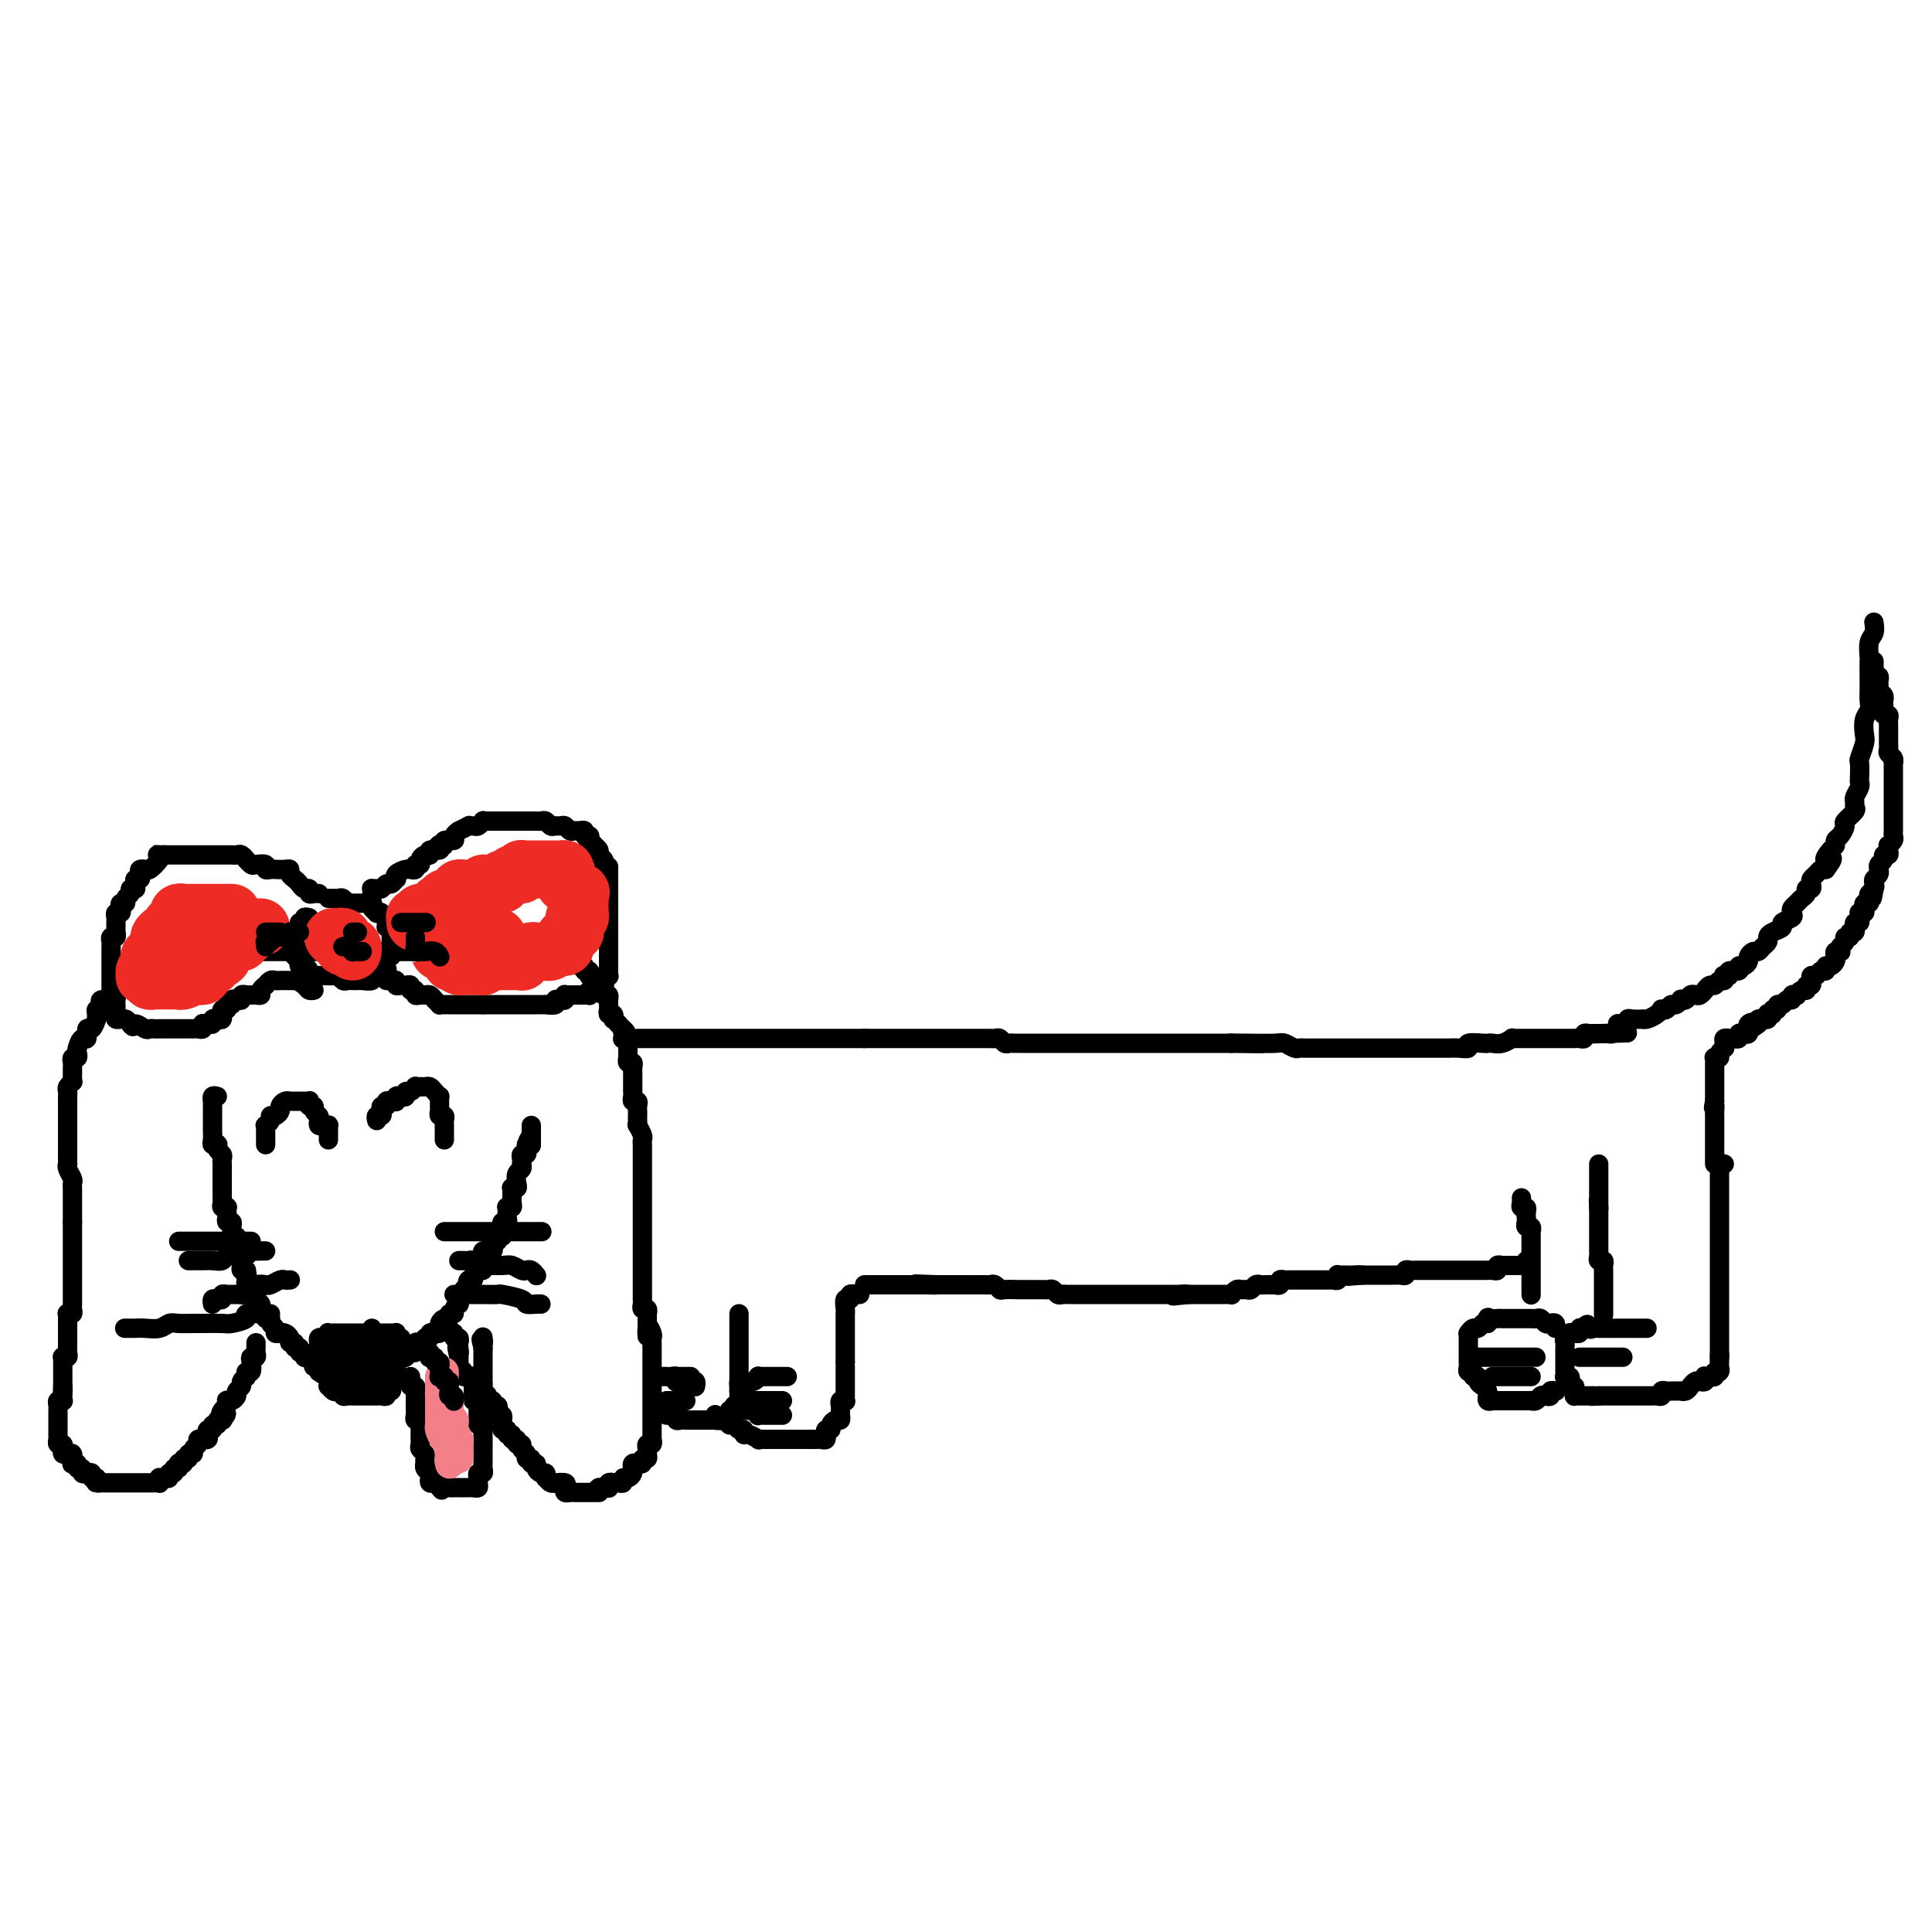 <svg viewBox='0 0 400 400' version='1.1' xmlns='http://www.w3.org/2000/svg' xmlns:xlink='http://www.w3.org/1999/xlink'><g fill='none' stroke='rgb(0,0,0)' stroke-width='4' stroke-linecap='round' stroke-linejoin='round'><path d='M45,227c-0.423,-0.120 -0.845,-0.239 -1,0c-0.155,0.239 -0.041,0.838 0,1c0.041,0.162 0.011,-0.111 0,0c-0.011,0.111 -0.003,0.608 0,1c0.003,0.392 0.001,0.679 0,1c-0.001,0.321 -0.000,0.677 0,1c0.000,0.323 0.000,0.615 0,1c-0.000,0.385 -0.001,0.863 0,1c0.001,0.137 0.004,-0.068 0,0c-0.004,0.068 -0.015,0.410 0,1c0.015,0.590 0.056,1.429 0,2c-0.056,0.571 -0.207,0.874 0,1c0.207,0.126 0.774,0.075 1,0c0.226,-0.075 0.113,-0.175 0,0c-0.113,0.175 -0.226,0.624 0,1c0.226,0.376 0.793,0.678 1,1c0.207,0.322 0.056,0.664 0,1c-0.056,0.336 -0.015,0.667 0,1c0.015,0.333 0.004,0.668 0,1c-0.004,0.332 -0.001,0.663 0,1c0.001,0.337 0.000,0.682 0,1c-0.000,0.318 -0.000,0.610 0,1c0.000,0.390 0.000,0.878 0,1c-0.000,0.122 -0.001,-0.121 0,0c0.001,0.121 0.004,0.607 0,1c-0.004,0.393 -0.015,0.693 0,1c0.015,0.307 0.057,0.621 0,1c-0.057,0.379 -0.211,0.822 0,1c0.211,0.178 0.788,0.090 1,0c0.212,-0.090 0.061,-0.183 0,0c-0.061,0.183 -0.030,0.640 0,1c0.030,0.360 0.061,0.621 0,1c-0.061,0.379 -0.214,0.876 0,1c0.214,0.124 0.793,-0.125 1,0c0.207,0.125 0.041,0.625 0,1c-0.041,0.375 0.042,0.625 0,1c-0.042,0.375 -0.208,0.874 0,1c0.208,0.126 0.792,-0.121 1,0c0.208,0.121 0.042,0.610 0,1c-0.042,0.390 0.042,0.682 0,1c-0.042,0.318 -0.208,0.663 0,1c0.208,0.337 0.792,0.665 1,1c0.208,0.335 0.042,0.678 0,1c-0.042,0.322 0.040,0.622 0,1c-0.040,0.378 -0.203,0.832 0,1c0.203,0.168 0.772,0.048 1,0c0.228,-0.048 0.114,-0.024 0,0'/><path d='M51,263c0.929,5.807 0.253,2.326 0,1c-0.253,-1.326 -0.082,-0.496 0,0c0.082,0.496 0.073,0.658 0,1c-0.073,0.342 -0.212,0.862 0,1c0.212,0.138 0.775,-0.107 1,0c0.225,0.107 0.112,0.568 0,1c-0.112,0.432 -0.222,0.837 0,1c0.222,0.163 0.776,0.085 1,0c0.224,-0.085 0.116,-0.177 0,0c-0.116,0.177 -0.241,0.622 0,1c0.241,0.378 0.850,0.689 1,1c0.150,0.311 -0.157,0.623 0,1c0.157,0.377 0.778,0.818 1,1c0.222,0.182 0.044,0.104 0,0c-0.044,-0.104 0.045,-0.235 0,0c-0.045,0.235 -0.223,0.837 0,1c0.223,0.163 0.847,-0.114 1,0c0.153,0.114 -0.167,0.618 0,1c0.167,0.382 0.819,0.641 1,1c0.181,0.359 -0.110,0.818 0,1c0.110,0.182 0.622,0.086 1,0c0.378,-0.086 0.622,-0.163 1,0c0.378,0.163 0.890,0.564 1,1c0.110,0.436 -0.182,0.905 0,1c0.182,0.095 0.837,-0.186 1,0c0.163,0.186 -0.168,0.838 0,1c0.168,0.162 0.833,-0.167 1,0c0.167,0.167 -0.165,0.829 0,1c0.165,0.171 0.828,-0.150 1,0c0.172,0.150 -0.146,0.772 0,1c0.146,0.228 0.757,0.064 1,0c0.243,-0.064 0.117,-0.027 0,0c-0.117,0.027 -0.224,0.045 0,0c0.224,-0.045 0.778,-0.153 1,0c0.222,0.153 0.111,0.567 0,1c-0.111,0.433 -0.222,0.886 0,1c0.222,0.114 0.778,-0.110 1,0c0.222,0.110 0.111,0.555 0,1'/><path d='M66,284c1.560,1.238 0.958,0.333 1,0c0.042,-0.333 0.726,-0.095 1,0c0.274,0.095 0.137,0.048 0,0'/><path d='M77,283c0.024,0.008 0.048,0.016 0,0c-0.048,-0.016 -0.168,-0.056 0,0c0.168,0.056 0.623,0.207 1,0c0.377,-0.207 0.676,-0.774 1,-1c0.324,-0.226 0.675,-0.113 1,0c0.325,0.113 0.626,0.226 1,0c0.374,-0.226 0.821,-0.792 1,-1c0.179,-0.208 0.089,-0.060 0,0c-0.089,0.060 -0.178,0.031 0,0c0.178,-0.031 0.622,-0.065 1,0c0.378,0.065 0.690,0.229 1,0c0.310,-0.229 0.618,-0.850 1,-1c0.382,-0.150 0.837,0.170 1,0c0.163,-0.170 0.034,-0.829 0,-1c-0.034,-0.171 0.028,0.146 0,0c-0.028,-0.146 -0.147,-0.756 0,-1c0.147,-0.244 0.560,-0.122 1,0c0.440,0.122 0.907,0.243 1,0c0.093,-0.243 -0.186,-0.850 0,-1c0.186,-0.150 0.838,0.157 1,0c0.162,-0.157 -0.167,-0.778 0,-1c0.167,-0.222 0.830,-0.045 1,0c0.170,0.045 -0.151,-0.043 0,0c0.151,0.043 0.775,0.218 1,0c0.225,-0.218 0.050,-0.828 0,-1c-0.050,-0.172 0.024,0.093 0,0c-0.024,-0.093 -0.146,-0.546 0,-1c0.146,-0.454 0.560,-0.909 1,-1c0.440,-0.091 0.906,0.182 1,0c0.094,-0.182 -0.185,-0.819 0,-1c0.185,-0.181 0.835,0.092 1,0c0.165,-0.092 -0.153,-0.550 0,-1c0.153,-0.450 0.777,-0.891 1,-1c0.223,-0.109 0.046,0.115 0,0c-0.046,-0.115 0.040,-0.570 0,-1c-0.040,-0.430 -0.207,-0.837 0,-1c0.207,-0.163 0.786,-0.082 1,0c0.214,0.082 0.061,0.166 0,0c-0.061,-0.166 -0.031,-0.583 0,-1'/><path d='M96,267c1.791,-2.174 1.269,-1.108 1,-1c-0.269,0.108 -0.283,-0.742 0,-1c0.283,-0.258 0.864,0.075 1,0c0.136,-0.075 -0.174,-0.559 0,-1c0.174,-0.441 0.831,-0.839 1,-1c0.169,-0.161 -0.151,-0.084 0,0c0.151,0.084 0.771,0.176 1,0c0.229,-0.176 0.065,-0.622 0,-1c-0.065,-0.378 -0.033,-0.690 0,-1c0.033,-0.310 0.065,-0.618 0,-1c-0.065,-0.382 -0.227,-0.837 0,-1c0.227,-0.163 0.844,-0.034 1,0c0.156,0.034 -0.150,-0.028 0,0c0.150,0.028 0.757,0.147 1,0c0.243,-0.147 0.121,-0.560 0,-1c-0.121,-0.440 -0.243,-0.905 0,-1c0.243,-0.095 0.850,0.182 1,0c0.150,-0.182 -0.157,-0.823 0,-1c0.157,-0.177 0.778,0.111 1,0c0.222,-0.111 0.045,-0.621 0,-1c-0.045,-0.379 0.040,-0.626 0,-1c-0.040,-0.374 -0.207,-0.874 0,-1c0.207,-0.126 0.786,0.124 1,0c0.214,-0.124 0.061,-0.621 0,-1c-0.061,-0.379 -0.030,-0.640 0,-1c0.030,-0.360 0.061,-0.817 0,-1c-0.061,-0.183 -0.212,-0.090 0,0c0.212,0.090 0.789,0.178 1,0c0.211,-0.178 0.055,-0.622 0,-1c-0.055,-0.378 -0.011,-0.689 0,-1c0.011,-0.311 -0.011,-0.621 0,-1c0.011,-0.379 0.054,-0.826 0,-1c-0.054,-0.174 -0.207,-0.074 0,0c0.207,0.074 0.773,0.121 1,0c0.227,-0.121 0.113,-0.410 0,-1c-0.113,-0.590 -0.226,-1.481 0,-2c0.226,-0.519 0.792,-0.665 1,-1c0.208,-0.335 0.060,-0.860 0,-1c-0.060,-0.140 -0.030,0.103 0,0c0.030,-0.103 0.061,-0.552 0,-1c-0.061,-0.448 -0.212,-0.893 0,-1c0.212,-0.107 0.788,0.125 1,0c0.212,-0.125 0.061,-0.607 0,-1c-0.061,-0.393 -0.030,-0.696 0,-1'/><path d='M109,237c1.000,-2.892 1.000,-0.621 1,0c-0.000,0.621 0.000,-0.408 0,-1c-0.000,-0.592 0.000,-0.747 0,-1c-0.000,-0.253 0.000,-0.604 0,-1c0.000,-0.396 -0.000,-0.837 0,-1c0.000,-0.163 0.000,-0.046 0,0c0.000,0.046 0.000,0.023 0,0'/><path d='M98,196c-0.081,-0.422 -0.162,-0.844 0,-1c0.162,-0.156 0.568,-0.046 1,0c0.432,0.046 0.889,0.026 1,0c0.111,-0.026 -0.124,-0.060 0,0c0.124,0.060 0.607,0.212 1,0c0.393,-0.212 0.697,-0.789 1,-1c0.303,-0.211 0.606,-0.057 1,0c0.394,0.057 0.879,0.015 1,0c0.121,-0.015 -0.121,-0.004 0,0c0.121,0.004 0.606,0.001 1,0c0.394,-0.001 0.697,-0.000 1,0c0.303,0.000 0.606,0.000 1,0c0.394,-0.000 0.880,-0.001 1,0c0.120,0.001 -0.126,0.004 0,0c0.126,-0.004 0.625,-0.015 1,0c0.375,0.015 0.626,0.057 1,0c0.374,-0.057 0.871,-0.212 1,0c0.129,0.212 -0.110,0.792 0,1c0.110,0.208 0.568,0.046 1,0c0.432,-0.046 0.837,0.026 1,0c0.163,-0.026 0.085,-0.151 0,0c-0.085,0.151 -0.177,0.577 0,1c0.177,0.423 0.622,0.845 1,1c0.378,0.155 0.689,0.045 1,0c0.311,-0.045 0.622,-0.026 1,0c0.378,0.026 0.823,0.059 1,0c0.177,-0.059 0.085,-0.209 0,0c-0.085,0.209 -0.164,0.778 0,1c0.164,0.222 0.570,0.097 1,0c0.430,-0.097 0.885,-0.165 1,0c0.115,0.165 -0.109,0.565 0,1c0.109,0.435 0.551,0.905 1,1c0.449,0.095 0.905,-0.185 1,0c0.095,0.185 -0.172,0.834 0,1c0.172,0.166 0.782,-0.152 1,0c0.218,0.152 0.045,0.776 0,1c-0.045,0.224 0.040,0.050 0,0c-0.040,-0.050 -0.203,0.024 0,0c0.203,-0.024 0.772,-0.147 1,0c0.228,0.147 0.117,0.565 0,1c-0.117,0.435 -0.238,0.886 0,1c0.238,0.114 0.834,-0.109 1,0c0.166,0.109 -0.099,0.550 0,1c0.099,0.450 0.562,0.908 1,1c0.438,0.092 0.850,-0.183 1,0c0.150,0.183 0.039,0.824 0,1c-0.039,0.176 -0.007,-0.111 0,0c0.007,0.111 -0.012,0.622 0,1c0.012,0.378 0.055,0.622 0,1c-0.055,0.378 -0.208,0.888 0,1c0.208,0.112 0.777,-0.176 1,0c0.223,0.176 0.098,0.817 0,1c-0.098,0.183 -0.171,-0.090 0,0c0.171,0.090 0.585,0.545 1,1'/><path d='M128,212c2.548,2.812 1.419,1.341 1,1c-0.419,-0.341 -0.126,0.447 0,1c0.126,0.553 0.086,0.869 0,1c-0.086,0.131 -0.219,0.076 0,0c0.219,-0.076 0.791,-0.174 1,0c0.209,0.174 0.056,0.620 0,1c-0.056,0.380 -0.016,0.694 0,1c0.016,0.306 0.008,0.603 0,1c-0.008,0.397 -0.016,0.894 0,1c0.016,0.106 0.057,-0.179 0,0c-0.057,0.179 -0.211,0.821 0,1c0.211,0.179 0.789,-0.106 1,0c0.211,0.106 0.057,0.602 0,1c-0.057,0.398 -0.015,0.698 0,1c0.015,0.302 0.004,0.607 0,1c-0.004,0.393 -0.001,0.875 0,1c0.001,0.125 0.001,-0.107 0,0c-0.001,0.107 -0.001,0.555 0,1c0.001,0.445 0.004,0.889 0,1c-0.004,0.111 -0.015,-0.111 0,0c0.015,0.111 0.057,0.554 0,1c-0.057,0.446 -0.211,0.893 0,1c0.211,0.107 0.789,-0.126 1,0c0.211,0.126 0.057,0.612 0,1c-0.057,0.388 -0.016,0.676 0,1c0.016,0.324 0.008,0.682 0,1c-0.008,0.318 -0.016,0.596 0,1c0.016,0.404 0.057,0.935 0,1c-0.057,0.065 -0.211,-0.337 0,0c0.211,0.337 0.789,1.414 1,2c0.211,0.586 0.057,0.682 0,1c-0.057,0.318 -0.015,0.858 0,1c0.015,0.142 0.004,-0.116 0,0c-0.004,0.116 -0.001,0.605 0,1c0.001,0.395 0.000,0.697 0,1c-0.000,0.303 -0.000,0.606 0,1c0.000,0.394 0.000,0.879 0,1c-0.000,0.121 -0.000,-0.122 0,0c0.000,0.122 0.000,0.609 0,1c-0.000,0.391 -0.000,0.686 0,1c0.000,0.314 0.000,0.647 0,1c-0.000,0.353 -0.000,0.724 0,1c0.000,0.276 0.000,0.455 0,1c-0.000,0.545 -0.000,1.455 0,2c0.000,0.545 0.000,0.723 0,1c-0.000,0.277 -0.000,0.651 0,1c0.000,0.349 0.000,0.672 0,1c-0.000,0.328 -0.000,0.662 0,1c0.000,0.338 0.000,0.682 0,1c-0.000,0.318 0.000,0.610 0,1c-0.000,0.390 -0.000,0.878 0,1c0.000,0.122 0.000,-0.121 0,0c-0.000,0.121 -0.000,0.606 0,1c0.000,0.394 0.000,0.697 0,1c-0.000,0.303 -0.000,0.606 0,1c0.000,0.394 0.000,0.879 0,1c-0.000,0.121 -0.000,-0.123 0,0c0.000,0.123 0.000,0.614 0,1c-0.000,0.386 -0.000,0.667 0,1c0.000,0.333 0.000,0.719 0,1c-0.000,0.281 -0.000,0.458 0,1c0.000,0.542 0.000,1.451 0,2c-0.000,0.549 -0.000,0.739 0,1c0.000,0.261 0.000,0.595 0,1c-0.000,0.405 -0.001,0.883 0,1c0.001,0.117 0.004,-0.127 0,0c-0.004,0.127 -0.015,0.627 0,1c0.015,0.373 0.057,0.621 0,1c-0.057,0.379 -0.211,0.889 0,1c0.211,0.111 0.789,-0.176 1,0c0.211,0.176 0.057,0.817 0,1c-0.057,0.183 -0.016,-0.090 0,0c0.016,0.090 0.008,0.545 0,1'/><path d='M134,273c0.094,6.129 -0.171,2.952 0,2c0.171,-0.952 0.778,0.322 1,1c0.222,0.678 0.060,0.760 0,1c-0.060,0.240 -0.016,0.638 0,1c0.016,0.362 0.004,0.688 0,1c-0.004,0.312 -0.001,0.608 0,1c0.001,0.392 0.000,0.878 0,1c-0.000,0.122 -0.000,-0.121 0,0c0.000,0.121 0.000,0.606 0,1c-0.000,0.394 -0.000,0.698 0,1c0.000,0.302 0.000,0.602 0,1c-0.000,0.398 -0.000,0.894 0,1c0.000,0.106 0.000,-0.179 0,0c-0.000,0.179 -0.000,0.821 0,1c0.000,0.179 0.000,-0.107 0,0c-0.000,0.107 -0.000,0.606 0,1c0.000,0.394 0.000,0.683 0,1c-0.000,0.317 -0.000,0.662 0,1c0.000,0.338 0.000,0.669 0,1c-0.000,0.331 -0.000,0.662 0,1c0.000,0.338 0.000,0.683 0,1c-0.000,0.317 -0.000,0.606 0,1c0.000,0.394 0.000,0.893 0,1c-0.000,0.107 -0.000,-0.179 0,0c0.000,0.179 0.000,0.823 0,1c-0.000,0.177 -0.000,-0.111 0,0c0.000,0.111 0.001,0.622 0,1c-0.001,0.378 -0.004,0.622 0,1c0.004,0.378 0.015,0.889 0,1c-0.015,0.111 -0.057,-0.178 0,0c0.057,0.178 0.212,0.822 0,1c-0.212,0.178 -0.793,-0.111 -1,0c-0.207,0.111 -0.040,0.622 0,1c0.040,0.378 -0.046,0.623 0,1c0.046,0.377 0.224,0.886 0,1c-0.224,0.114 -0.848,-0.167 -1,0c-0.152,0.167 0.170,0.781 0,1c-0.170,0.219 -0.830,0.044 -1,0c-0.170,-0.044 0.151,0.043 0,0c-0.151,-0.043 -0.775,-0.218 -1,0c-0.225,0.218 -0.050,0.828 0,1c0.050,0.172 -0.024,-0.094 0,0c0.024,0.094 0.147,0.547 0,1c-0.147,0.453 -0.565,0.906 -1,1c-0.435,0.094 -0.886,-0.171 -1,0c-0.114,0.171 0.109,0.777 0,1c-0.109,0.223 -0.551,0.064 -1,0c-0.449,-0.064 -0.904,-0.031 -1,0c-0.096,0.031 0.167,0.061 0,0c-0.167,-0.061 -0.766,-0.212 -1,0c-0.234,0.212 -0.104,0.789 0,1c0.104,0.211 0.182,0.057 0,0c-0.182,-0.057 -0.623,-0.016 -1,0c-0.377,0.016 -0.688,0.008 -1,0'/><path d='M124,308c-1.349,1.000 -0.221,1.000 0,1c0.221,-0.000 -0.466,-0.000 -1,0c-0.534,0.000 -0.917,0.000 -1,0c-0.083,-0.000 0.133,-0.000 0,0c-0.133,0.000 -0.614,0.001 -1,0c-0.386,-0.001 -0.678,-0.003 -1,0c-0.322,0.003 -0.673,0.011 -1,0c-0.327,-0.011 -0.631,-0.041 -1,0c-0.369,0.041 -0.802,0.154 -1,0c-0.198,-0.154 -0.161,-0.576 0,-1c0.161,-0.424 0.446,-0.850 0,-1c-0.446,-0.150 -1.622,-0.025 -2,0c-0.378,0.025 0.043,-0.050 0,0c-0.043,0.050 -0.550,0.224 -1,0c-0.450,-0.224 -0.843,-0.847 -1,-1c-0.157,-0.153 -0.080,0.165 0,0c0.080,-0.165 0.161,-0.814 0,-1c-0.161,-0.186 -0.564,0.090 -1,0c-0.436,-0.090 -0.906,-0.545 -1,-1c-0.094,-0.455 0.186,-0.910 0,-1c-0.186,-0.090 -0.839,0.183 -1,0c-0.161,-0.183 0.168,-0.824 0,-1c-0.168,-0.176 -0.834,0.112 -1,0c-0.166,-0.112 0.167,-0.622 0,-1c-0.167,-0.378 -0.833,-0.622 -1,-1c-0.167,-0.378 0.167,-0.890 0,-1c-0.167,-0.110 -0.833,0.182 -1,0c-0.167,-0.182 0.167,-0.837 0,-1c-0.167,-0.163 -0.833,0.167 -1,0c-0.167,-0.167 0.165,-0.832 0,-1c-0.165,-0.168 -0.829,0.161 -1,0c-0.171,-0.161 0.150,-0.813 0,-1c-0.150,-0.187 -0.771,0.089 -1,0c-0.229,-0.089 -0.065,-0.545 0,-1c0.065,-0.455 0.031,-0.909 0,-1c-0.031,-0.091 -0.060,0.182 0,0c0.060,-0.182 0.208,-0.818 0,-1c-0.208,-0.182 -0.773,0.091 -1,0c-0.227,-0.091 -0.118,-0.545 0,-1c0.118,-0.455 0.243,-0.909 0,-1c-0.243,-0.091 -0.853,0.183 -1,0c-0.147,-0.183 0.171,-0.823 0,-1c-0.171,-0.177 -0.830,0.107 -1,0c-0.170,-0.107 0.151,-0.607 0,-1c-0.151,-0.393 -0.772,-0.679 -1,-1c-0.228,-0.321 -0.061,-0.677 0,-1c0.061,-0.323 0.016,-0.612 0,-1c-0.016,-0.388 -0.004,-0.874 0,-1c0.004,-0.126 0.001,0.107 0,0c-0.001,-0.107 -0.000,-0.554 0,-1c0.000,-0.446 0.000,-0.889 0,-1c-0.000,-0.111 -0.000,0.111 0,0c0.000,-0.111 0.000,-0.555 0,-1c-0.000,-0.445 -0.000,-0.893 0,-1c0.000,-0.107 0.000,0.125 0,0c-0.000,-0.125 -0.000,-0.607 0,-1c0.000,-0.393 0.000,-0.696 0,-1'/><path d='M100,279c-0.774,-2.952 -0.208,-1.333 0,-1c0.208,0.333 0.060,-0.619 0,-1c-0.060,-0.381 -0.030,-0.190 0,0'/><path d='M52,197c-0.447,-0.000 -0.893,-0.000 -1,0c-0.107,0.000 0.126,0.000 0,0c-0.126,-0.000 -0.613,-0.000 -1,0c-0.387,0.000 -0.676,0.000 -1,0c-0.324,-0.000 -0.682,-0.000 -1,0c-0.318,0.000 -0.596,0.000 -1,0c-0.404,-0.000 -0.934,-0.000 -1,0c-0.066,0.000 0.333,0.000 0,0c-0.333,-0.000 -1.399,-0.000 -2,0c-0.601,0.000 -0.739,0.000 -1,0c-0.261,-0.000 -0.647,-0.000 -1,0c-0.353,0.000 -0.673,0.000 -1,0c-0.327,-0.000 -0.661,-0.001 -1,0c-0.339,0.001 -0.682,0.004 -1,0c-0.318,-0.004 -0.610,-0.016 -1,0c-0.390,0.016 -0.878,0.061 -1,0c-0.122,-0.061 0.121,-0.226 0,0c-0.121,0.226 -0.607,0.844 -1,1c-0.393,0.156 -0.693,-0.151 -1,0c-0.307,0.151 -0.621,0.759 -1,1c-0.379,0.241 -0.824,0.116 -1,0c-0.176,-0.116 -0.085,-0.223 0,0c0.085,0.223 0.163,0.777 0,1c-0.163,0.223 -0.569,0.115 -1,0c-0.431,-0.115 -0.889,-0.237 -1,0c-0.111,0.237 0.124,0.833 0,1c-0.124,0.167 -0.607,-0.095 -1,0c-0.393,0.095 -0.697,0.548 -1,1'/><path d='M29,202c-1.178,0.769 -0.124,0.191 0,0c0.124,-0.191 -0.684,0.005 -1,0c-0.316,-0.005 -0.140,-0.213 0,0c0.140,0.213 0.245,0.846 0,1c-0.245,0.154 -0.840,-0.170 -1,0c-0.160,0.170 0.115,0.834 0,1c-0.115,0.166 -0.620,-0.166 -1,0c-0.380,0.166 -0.637,0.829 -1,1c-0.363,0.171 -0.834,-0.151 -1,0c-0.166,0.151 -0.028,0.777 0,1c0.028,0.223 -0.052,0.045 0,0c0.052,-0.045 0.238,0.043 0,0c-0.238,-0.043 -0.900,-0.218 -1,0c-0.100,0.218 0.362,0.828 0,1c-0.362,0.172 -1.547,-0.095 -2,0c-0.453,0.095 -0.174,0.552 0,1c0.174,0.448 0.244,0.888 0,1c-0.244,0.112 -0.800,-0.106 -1,0c-0.200,0.106 -0.043,0.534 0,1c0.043,0.466 -0.026,0.970 0,1c0.026,0.030 0.148,-0.414 0,0c-0.148,0.414 -0.565,1.687 -1,2c-0.435,0.313 -0.887,-0.334 -1,0c-0.113,0.334 0.114,1.649 0,2c-0.114,0.351 -0.570,-0.261 -1,0c-0.430,0.261 -0.833,1.394 -1,2c-0.167,0.606 -0.097,0.686 0,1c0.097,0.314 0.222,0.861 0,1c-0.222,0.139 -0.792,-0.131 -1,0c-0.208,0.131 -0.055,0.661 0,1c0.055,0.339 0.011,0.486 0,1c-0.011,0.514 0.011,1.395 0,2c-0.011,0.605 -0.056,0.936 0,1c0.056,0.064 0.211,-0.137 0,0c-0.211,0.137 -0.789,0.614 -1,1c-0.211,0.386 -0.057,0.681 0,1c0.057,0.319 0.015,0.662 0,1c-0.015,0.338 -0.004,0.673 0,1c0.004,0.327 0.001,0.647 0,1c-0.001,0.353 -0.000,0.739 0,1c0.000,0.261 0.000,0.399 0,1c-0.000,0.601 -0.000,1.666 0,2c0.000,0.334 0.000,-0.064 0,0c-0.000,0.064 -0.000,0.591 0,1c0.000,0.409 -0.000,0.700 0,1c0.000,0.300 0.000,0.609 0,1c-0.000,0.391 -0.000,0.865 0,1c0.000,0.135 0.000,-0.070 0,0c-0.000,0.070 -0.001,0.413 0,1c0.001,0.587 0.004,1.418 0,2c-0.004,0.582 -0.015,0.915 0,1c0.015,0.085 0.057,-0.078 0,0c-0.057,0.078 -0.211,0.398 0,1c0.211,0.602 0.789,1.485 1,2c0.211,0.515 0.057,0.663 0,1c-0.057,0.337 -0.015,0.864 0,1c0.015,0.136 0.004,-0.117 0,0c-0.004,0.117 -0.001,0.605 0,1c0.001,0.395 0.000,0.697 0,1c-0.000,0.303 -0.000,0.606 0,1c0.000,0.394 0.000,0.879 0,1c-0.000,0.121 -0.000,-0.122 0,0c0.000,0.122 0.000,0.610 0,1c-0.000,0.390 -0.000,0.683 0,1c0.000,0.317 0.000,0.659 0,1'/><path d='M15,253c-0.000,5.113 -0.000,1.895 0,1c0.000,-0.895 0.000,0.533 0,1c-0.000,0.467 -0.000,-0.029 0,0c0.000,0.029 0.000,0.581 0,1c-0.000,0.419 -0.000,0.704 0,1c0.000,0.296 0.000,0.604 0,1c-0.000,0.396 -0.000,0.879 0,1c0.000,0.121 0.000,-0.121 0,0c-0.000,0.121 -0.000,0.606 0,1c0.000,0.394 0.000,0.697 0,1c-0.000,0.303 -0.000,0.606 0,1c0.000,0.394 0.000,0.879 0,1c-0.000,0.121 -0.000,-0.123 0,0c0.000,0.123 0.000,0.612 0,1c-0.000,0.388 -0.000,0.677 0,1c0.000,0.323 0.000,0.682 0,1c-0.000,0.318 -0.000,0.596 0,1c0.000,0.404 0.001,0.935 0,1c-0.001,0.065 -0.004,-0.336 0,0c0.004,0.336 0.015,1.410 0,2c-0.015,0.590 -0.057,0.697 0,1c0.057,0.303 0.211,0.802 0,1c-0.211,0.198 -0.789,0.094 -1,0c-0.211,-0.094 -0.057,-0.179 0,0c0.057,0.179 0.015,0.622 0,1c-0.015,0.378 -0.004,0.693 0,1c0.004,0.307 0.001,0.607 0,1c-0.001,0.393 -0.000,0.879 0,1c0.000,0.121 -0.000,-0.122 0,0c0.000,0.122 0.001,0.611 0,1c-0.001,0.389 -0.004,0.679 0,1c0.004,0.321 0.015,0.674 0,1c-0.015,0.326 -0.057,0.626 0,1c0.057,0.374 0.211,0.821 0,1c-0.211,0.179 -0.789,0.089 -1,0c-0.211,-0.089 -0.057,-0.178 0,0c0.057,0.178 0.015,0.621 0,1c-0.015,0.379 -0.004,0.693 0,1c0.004,0.307 0.001,0.607 0,1c-0.001,0.393 -0.000,0.878 0,1c0.000,0.122 0.000,-0.121 0,0c-0.000,0.121 -0.000,0.606 0,1c0.000,0.394 0.000,0.697 0,1'/><path d='M13,287c-0.311,5.442 -0.087,2.046 0,1c0.087,-1.046 0.037,0.259 0,1c-0.037,0.741 -0.063,0.920 0,1c0.063,0.080 0.213,0.063 0,0c-0.213,-0.063 -0.789,-0.170 -1,0c-0.211,0.170 -0.057,0.619 0,1c0.057,0.381 0.015,0.693 0,1c-0.015,0.307 -0.004,0.607 0,1c0.004,0.393 0.001,0.879 0,1c-0.001,0.121 -0.000,-0.121 0,0c0.000,0.121 0.000,0.606 0,1c-0.000,0.394 -0.001,0.698 0,1c0.001,0.302 0.004,0.602 0,1c-0.004,0.398 -0.015,0.894 0,1c0.015,0.106 0.056,-0.178 0,0c-0.056,0.178 -0.208,0.819 0,1c0.208,0.181 0.778,-0.096 1,0c0.222,0.096 0.098,0.566 0,1c-0.098,0.434 -0.170,0.833 0,1c0.170,0.167 0.582,0.101 1,0c0.418,-0.101 0.843,-0.237 1,0c0.157,0.237 0.046,0.847 0,1c-0.046,0.153 -0.028,-0.151 0,0c0.028,0.151 0.064,0.757 0,1c-0.064,0.243 -0.228,0.121 0,0c0.228,-0.121 0.848,-0.242 1,0c0.152,0.242 -0.166,0.849 0,1c0.166,0.151 0.814,-0.152 1,0c0.186,0.152 -0.091,0.759 0,1c0.091,0.241 0.550,0.116 1,0c0.450,-0.116 0.890,-0.224 1,0c0.110,0.224 -0.112,0.778 0,1c0.112,0.222 0.556,0.111 1,0'/><path d='M20,306c1.249,1.309 0.372,1.083 0,1c-0.372,-0.083 -0.240,-0.022 0,0c0.240,0.022 0.589,0.006 1,0c0.411,-0.006 0.884,-0.002 1,0c0.116,0.002 -0.123,0.000 0,0c0.123,-0.000 0.610,-0.000 1,0c0.390,0.000 0.683,0.000 1,0c0.317,-0.000 0.659,-0.000 1,0c0.341,0.000 0.683,0.000 1,0c0.317,-0.000 0.610,0.000 1,0c0.390,-0.000 0.878,-0.000 1,0c0.122,0.000 -0.122,0.000 0,0c0.122,-0.000 0.611,-0.000 1,0c0.389,0.000 0.679,0.001 1,0c0.321,-0.001 0.675,-0.004 1,0c0.325,0.004 0.622,0.015 1,0c0.378,-0.015 0.836,-0.057 1,0c0.164,0.057 0.034,0.212 0,0c-0.034,-0.212 0.028,-0.793 0,-1c-0.028,-0.207 -0.147,-0.040 0,0c0.147,0.040 0.560,-0.046 1,0c0.440,0.046 0.906,0.224 1,0c0.094,-0.224 -0.185,-0.848 0,-1c0.185,-0.152 0.835,0.170 1,0c0.165,-0.170 -0.153,-0.830 0,-1c0.153,-0.170 0.777,0.152 1,0c0.223,-0.152 0.045,-0.777 0,-1c-0.045,-0.223 0.045,-0.045 0,0c-0.045,0.045 -0.223,-0.045 0,0c0.223,0.045 0.849,0.223 1,0c0.151,-0.223 -0.171,-0.847 0,-1c0.171,-0.153 0.834,0.167 1,0c0.166,-0.167 -0.167,-0.819 0,-1c0.167,-0.181 0.833,0.109 1,0c0.167,-0.109 -0.167,-0.618 0,-1c0.167,-0.382 0.833,-0.638 1,-1c0.167,-0.362 -0.165,-0.832 0,-1c0.165,-0.168 0.828,-0.035 1,0c0.172,0.035 -0.146,-0.028 0,0c0.146,0.028 0.756,0.147 1,0c0.244,-0.147 0.122,-0.560 0,-1c-0.122,-0.440 -0.244,-0.906 0,-1c0.244,-0.094 0.854,0.185 1,0c0.146,-0.185 -0.171,-0.834 0,-1c0.171,-0.166 0.829,0.151 1,0c0.171,-0.151 -0.146,-0.772 0,-1c0.146,-0.228 0.756,-0.065 1,0c0.244,0.065 0.122,0.033 0,0'/><path d='M46,294c1.718,-2.034 0.512,-1.120 0,-1c-0.512,0.120 -0.331,-0.556 0,-1c0.331,-0.444 0.811,-0.658 1,-1c0.189,-0.342 0.088,-0.813 0,-1c-0.088,-0.187 -0.163,-0.092 0,0c0.163,0.092 0.565,0.179 1,0c0.435,-0.179 0.905,-0.626 1,-1c0.095,-0.374 -0.185,-0.675 0,-1c0.185,-0.325 0.834,-0.674 1,-1c0.166,-0.326 -0.153,-0.627 0,-1c0.153,-0.373 0.777,-0.816 1,-1c0.223,-0.184 0.046,-0.108 0,0c-0.046,0.108 0.039,0.249 0,0c-0.039,-0.249 -0.203,-0.889 0,-1c0.203,-0.111 0.772,0.307 1,0c0.228,-0.307 0.114,-1.339 0,-2c-0.114,-0.661 -0.227,-0.951 0,-1c0.227,-0.049 0.793,0.144 1,0c0.207,-0.144 0.056,-0.626 0,-1c-0.056,-0.374 -0.015,-0.639 0,-1c0.015,-0.361 0.004,-0.817 0,-1c-0.004,-0.183 -0.002,-0.091 0,0'/><path d='M53,197c0.303,0.000 0.606,0.000 1,0c0.394,0.000 0.879,0.000 1,0c0.121,0.000 -0.123,0.000 0,0c0.123,0.000 0.611,0.000 1,0c0.389,-0.000 0.678,0.000 1,0c0.322,-0.000 0.678,0.000 1,0c0.322,0.000 0.611,0.000 1,0c0.389,0.000 0.877,0.000 1,0c0.123,0.000 -0.121,-0.000 0,0c0.121,0.000 0.606,0.000 1,0c0.394,0.000 0.697,0.000 1,0c0.303,0.000 0.606,0.000 1,0c0.394,0.000 0.879,0.000 1,0c0.121,0.000 -0.121,0.000 0,0c0.121,0.000 0.606,0.000 1,0c0.394,0.000 0.697,-0.000 1,0c0.303,0.000 0.606,-0.000 1,0c0.394,0.000 0.879,-0.000 1,0c0.121,0.000 -0.123,-0.000 0,0c0.123,0.000 0.611,-0.000 1,0c0.389,0.000 0.679,-0.000 1,0c0.321,0.000 0.674,-0.000 1,0c0.326,0.000 0.626,-0.000 1,0c0.374,0.000 0.821,-0.000 1,0c0.179,0.000 0.089,0.000 0,0'/><path d='M73,197c3.271,0.000 1.450,0.000 1,0c-0.450,0.000 0.471,0.000 1,0c0.529,0.000 0.667,0.000 1,0c0.333,-0.000 0.863,0.000 1,0c0.137,-0.000 -0.118,0.000 0,0c0.118,0.000 0.610,0.000 1,0c0.390,0.000 0.678,0.000 1,0c0.322,0.000 0.678,-0.000 1,0c0.322,0.000 0.611,0.000 1,0c0.389,0.000 0.877,0.000 1,0c0.123,0.000 -0.121,0.000 0,0c0.121,0.000 0.606,0.000 1,0c0.394,0.000 0.697,0.000 1,0c0.303,0.000 0.606,0.000 1,0c0.394,0.000 0.879,-0.000 1,0c0.121,0.000 -0.123,-0.000 0,0c0.123,0.000 0.611,-0.000 1,0c0.389,0.000 0.678,-0.000 1,0c0.322,0.000 0.678,-0.000 1,0c0.322,0.000 0.611,-0.000 1,0c0.389,0.000 0.877,-0.000 1,0c0.123,0.000 -0.121,-0.000 0,0c0.121,0.000 0.607,-0.000 1,0c0.393,0.000 0.693,-0.000 1,0c0.307,0.000 0.621,-0.000 1,0c0.379,0.000 0.822,-0.000 1,0c0.178,0.000 0.089,-0.000 0,0c-0.089,0.000 -0.179,-0.000 0,0c0.179,0.000 0.625,-0.000 1,0c0.375,0.000 0.678,-0.000 1,0c0.322,0.000 0.664,-0.000 1,0c0.336,0.000 0.668,-0.000 1,0c0.332,0.000 0.666,0.000 1,0'/><path d='M100,197c4.500,0.000 2.250,0.000 0,0'/><path d='M68,284c-0.000,0.444 -0.001,0.889 0,1c0.001,0.111 0.003,-0.110 0,0c-0.003,0.110 -0.012,0.552 0,1c0.012,0.448 0.046,0.904 0,1c-0.046,0.096 -0.171,-0.167 0,0c0.171,0.167 0.637,0.763 1,1c0.363,0.237 0.623,0.116 1,0c0.377,-0.116 0.871,-0.227 1,0c0.129,0.227 -0.106,0.793 0,1c0.106,0.207 0.553,0.055 1,0c0.447,-0.055 0.893,-0.015 1,0c0.107,0.015 -0.125,0.004 0,0c0.125,-0.004 0.607,-0.001 1,0c0.393,0.001 0.697,0.000 1,0c0.303,-0.000 0.606,-0.000 1,0c0.394,0.000 0.880,0.001 1,0c0.120,-0.001 -0.127,-0.004 0,0c0.127,0.004 0.626,0.016 1,0c0.374,-0.016 0.622,-0.060 1,0c0.378,0.060 0.886,0.224 1,0c0.114,-0.224 -0.166,-0.834 0,-1c0.166,-0.166 0.777,0.114 1,0c0.223,-0.114 0.059,-0.622 0,-1c-0.059,-0.378 -0.012,-0.626 0,-1c0.012,-0.374 -0.011,-0.875 0,-1c0.011,-0.125 0.056,0.125 0,0c-0.056,-0.125 -0.212,-0.626 0,-1c0.212,-0.374 0.793,-0.622 1,-1c0.207,-0.378 0.042,-0.886 0,-1c-0.042,-0.114 0.040,0.165 0,0c-0.040,-0.165 -0.203,-0.775 0,-1c0.203,-0.225 0.772,-0.064 1,0c0.228,0.064 0.114,0.032 0,0'/><path d='M83,281c0.463,-1.415 0.120,-0.953 0,-1c-0.120,-0.047 -0.018,-0.605 0,-1c0.018,-0.395 -0.048,-0.628 0,-1c0.048,-0.372 0.210,-0.884 0,-1c-0.210,-0.116 -0.791,0.165 -1,0c-0.209,-0.165 -0.045,-0.776 0,-1c0.045,-0.224 -0.030,-0.060 0,0c0.030,0.060 0.163,0.016 0,0c-0.163,-0.016 -0.622,-0.004 -1,0c-0.378,0.004 -0.675,0.001 -1,0c-0.325,-0.001 -0.679,-0.000 -1,0c-0.321,0.000 -0.611,0.000 -1,0c-0.389,-0.000 -0.877,-0.000 -1,0c-0.123,0.000 0.121,0.000 0,0c-0.121,-0.000 -0.606,-0.000 -1,0c-0.394,0.000 -0.697,0.000 -1,0c-0.303,-0.000 -0.606,0.000 -1,0c-0.394,-0.000 -0.879,-0.000 -1,0c-0.121,0.000 0.121,0.000 0,0c-0.121,-0.000 -0.606,-0.000 -1,0c-0.394,0.000 -0.698,0.000 -1,0c-0.302,-0.000 -0.603,-0.001 -1,0c-0.397,0.001 -0.890,0.004 -1,0c-0.110,-0.004 0.164,-0.015 0,0c-0.164,0.015 -0.766,0.056 -1,0c-0.234,-0.056 -0.101,-0.208 0,0c0.101,0.208 0.171,0.777 0,1c-0.171,0.223 -0.582,0.101 -1,0c-0.418,-0.101 -0.844,-0.181 -1,0c-0.156,0.181 -0.043,0.623 0,1c0.043,0.377 0.015,0.689 0,1c-0.015,0.311 -0.018,0.622 0,1c0.018,0.378 0.056,0.823 0,1c-0.056,0.177 -0.207,0.085 0,0c0.207,-0.085 0.774,-0.162 1,0c0.226,0.162 0.113,0.564 0,1c-0.113,0.436 -0.227,0.905 0,1c0.227,0.095 0.796,-0.185 1,0c0.204,0.185 0.045,0.833 0,1c-0.045,0.167 0.026,-0.148 0,0c-0.026,0.148 -0.148,0.758 0,1c0.148,0.242 0.565,0.116 1,0c0.435,-0.116 0.886,-0.224 1,0c0.114,0.224 -0.110,0.778 0,1c0.110,0.222 0.555,0.111 1,0'/><path d='M71,286c0.935,1.393 0.771,0.377 1,0c0.229,-0.377 0.849,-0.115 1,0c0.151,0.115 -0.167,0.083 0,0c0.167,-0.083 0.819,-0.219 1,0c0.181,0.219 -0.110,0.791 0,1c0.110,0.209 0.620,0.056 1,0c0.380,-0.056 0.630,-0.014 1,0c0.370,0.014 0.858,-0.000 1,0c0.142,0.000 -0.063,0.015 0,0c0.063,-0.015 0.395,-0.060 1,0c0.605,0.060 1.483,0.226 2,0c0.517,-0.226 0.675,-0.844 1,-1c0.325,-0.156 0.819,0.152 1,0c0.181,-0.152 0.048,-0.762 0,-1c-0.048,-0.238 -0.013,-0.105 0,0c0.013,0.105 0.003,0.182 0,0c-0.003,-0.182 -0.001,-0.622 0,-1c0.001,-0.378 0.000,-0.694 0,-1c-0.000,-0.306 -0.000,-0.603 0,-1c0.000,-0.397 0.001,-0.894 0,-1c-0.001,-0.106 -0.003,0.178 0,0c0.003,-0.178 0.011,-0.817 0,-1c-0.011,-0.183 -0.041,0.091 0,0c0.041,-0.091 0.151,-0.546 0,-1c-0.151,-0.454 -0.565,-0.906 -1,-1c-0.435,-0.094 -0.891,0.171 -1,0c-0.109,-0.171 0.129,-0.778 0,-1c-0.129,-0.222 -0.626,-0.060 -1,0c-0.374,0.060 -0.625,0.016 -1,0c-0.375,-0.016 -0.874,-0.004 -1,0c-0.126,0.004 0.121,0.001 0,0c-0.121,-0.001 -0.610,-0.000 -1,0c-0.390,0.000 -0.682,0.000 -1,0c-0.318,-0.000 -0.664,-0.001 -1,0c-0.336,0.001 -0.664,0.003 -1,0c-0.336,-0.003 -0.681,-0.011 -1,0c-0.319,0.011 -0.611,0.041 -1,0c-0.389,-0.041 -0.875,-0.152 -1,0c-0.125,0.152 0.110,0.566 0,1c-0.110,0.434 -0.565,0.886 -1,1c-0.435,0.114 -0.849,-0.110 -1,0c-0.151,0.110 -0.041,0.554 0,1c0.041,0.446 0.011,0.893 0,1c-0.011,0.107 -0.003,-0.125 0,0c0.003,0.125 0.001,0.607 0,1c-0.001,0.393 -0.000,0.696 0,1'/><path d='M68,283c-0.300,0.944 0.449,0.306 1,0c0.551,-0.306 0.904,-0.278 1,0c0.096,0.278 -0.065,0.807 0,1c0.065,0.193 0.355,0.052 1,0c0.645,-0.052 1.647,-0.014 2,0c0.353,0.014 0.059,0.004 0,0c-0.059,-0.004 0.116,-0.001 1,0c0.884,0.001 2.475,0.001 3,0c0.525,-0.001 -0.018,-0.004 0,0c0.018,0.004 0.597,0.016 1,0c0.403,-0.016 0.630,-0.060 1,0c0.370,0.060 0.885,0.223 1,0c0.115,-0.223 -0.168,-0.830 0,-1c0.168,-0.170 0.787,0.099 1,0c0.213,-0.099 0.019,-0.566 0,-1c-0.019,-0.434 0.136,-0.834 0,-1c-0.136,-0.166 -0.562,-0.096 -1,0c-0.438,0.096 -0.887,0.218 -1,0c-0.113,-0.218 0.110,-0.776 0,-1c-0.110,-0.224 -0.554,-0.112 -1,0c-0.446,0.112 -0.893,0.226 -1,0c-0.107,-0.226 0.125,-0.793 0,-1c-0.125,-0.207 -0.607,-0.055 -1,0c-0.393,0.055 -0.698,0.014 -1,0c-0.302,-0.014 -0.603,-0.001 -1,0c-0.397,0.001 -0.892,-0.010 -1,0c-0.108,0.010 0.171,0.041 0,0c-0.171,-0.041 -0.793,-0.155 -1,0c-0.207,0.155 0.000,0.577 0,1c-0.000,0.423 -0.209,0.845 0,1c0.209,0.155 0.834,0.041 1,0c0.166,-0.041 -0.128,-0.011 0,0c0.128,0.011 0.678,0.003 1,0c0.322,-0.003 0.416,0.000 1,0c0.584,-0.000 1.659,-0.003 2,0c0.341,0.003 -0.051,0.012 0,0c0.051,-0.012 0.547,-0.046 1,0c0.453,0.046 0.864,0.171 1,0c0.136,-0.171 -0.002,-0.638 0,-1c0.002,-0.362 0.144,-0.619 0,-1c-0.144,-0.381 -0.575,-0.886 -1,-1c-0.425,-0.114 -0.845,0.162 -1,0c-0.155,-0.162 -0.044,-0.760 0,-1c0.044,-0.240 0.022,-0.120 0,0'/><path d='M77,277c-0.165,-0.607 -0.577,-0.124 -1,0c-0.423,0.124 -0.856,-0.109 -1,0c-0.144,0.109 -0.000,0.562 0,1c0.000,0.438 -0.144,0.861 0,1c0.144,0.139 0.574,-0.005 1,0c0.426,0.005 0.846,0.160 1,0c0.154,-0.160 0.041,-0.635 0,-1c-0.041,-0.365 -0.011,-0.620 0,-1c0.011,-0.380 0.003,-0.885 0,-1c-0.003,-0.115 -0.001,0.161 0,0c0.001,-0.161 0.000,-0.760 0,-1c-0.000,-0.240 -0.000,-0.120 0,0'/><path d='M55,237c-0.001,-0.331 -0.001,-0.662 0,-1c0.001,-0.338 0.004,-0.682 0,-1c-0.004,-0.318 -0.016,-0.611 0,-1c0.016,-0.389 0.060,-0.874 0,-1c-0.060,-0.126 -0.222,0.107 0,0c0.222,-0.107 0.829,-0.553 1,-1c0.171,-0.447 -0.095,-0.894 0,-1c0.095,-0.106 0.551,0.129 1,0c0.449,-0.129 0.891,-0.623 1,-1c0.109,-0.377 -0.115,-0.637 0,-1c0.115,-0.363 0.570,-0.829 1,-1c0.430,-0.171 0.836,-0.046 1,0c0.164,0.046 0.085,0.012 0,0c-0.085,-0.012 -0.177,-0.003 0,0c0.177,0.003 0.622,-0.000 1,0c0.378,0.000 0.689,0.004 1,0c0.311,-0.004 0.623,-0.016 1,0c0.377,0.016 0.818,0.060 1,0c0.182,-0.060 0.105,-0.223 0,0c-0.105,0.223 -0.238,0.833 0,1c0.238,0.167 0.848,-0.109 1,0c0.152,0.109 -0.153,0.604 0,1c0.153,0.396 0.763,0.695 1,1c0.237,0.305 0.102,0.617 0,1c-0.102,0.383 -0.171,0.838 0,1c0.171,0.162 0.582,0.032 1,0c0.418,-0.032 0.844,0.034 1,0c0.156,-0.034 0.042,-0.166 0,0c-0.042,0.166 -0.011,0.632 0,1c0.011,0.368 0.003,0.637 0,1c-0.003,0.363 -0.001,0.818 0,1c0.001,0.182 0.000,0.091 0,0'/><path d='M78,232c-0.111,-0.444 -0.222,-0.889 0,-1c0.222,-0.111 0.777,0.110 1,0c0.223,-0.110 0.115,-0.551 0,-1c-0.115,-0.449 -0.237,-0.905 0,-1c0.237,-0.095 0.834,0.170 1,0c0.166,-0.170 -0.099,-0.777 0,-1c0.099,-0.223 0.562,-0.064 1,0c0.438,0.064 0.852,0.031 1,0c0.148,-0.031 0.029,-0.060 0,0c-0.029,0.060 0.030,0.208 0,0c-0.030,-0.208 -0.149,-0.773 0,-1c0.149,-0.227 0.566,-0.117 1,0c0.434,0.117 0.886,0.242 1,0c0.114,-0.242 -0.110,-0.849 0,-1c0.110,-0.151 0.554,0.156 1,0c0.446,-0.156 0.893,-0.775 1,-1c0.107,-0.225 -0.126,-0.058 0,0c0.126,0.058 0.612,0.005 1,0c0.388,-0.005 0.678,0.036 1,0c0.322,-0.036 0.675,-0.150 1,0c0.325,0.150 0.623,0.565 1,1c0.377,0.435 0.833,0.890 1,1c0.167,0.110 0.044,-0.124 0,0c-0.044,0.124 -0.008,0.607 0,1c0.008,0.393 -0.012,0.696 0,1c0.012,0.304 0.056,0.607 0,1c-0.056,0.393 -0.211,0.875 0,1c0.211,0.125 0.789,-0.107 1,0c0.211,0.107 0.057,0.553 0,1c-0.057,0.447 -0.015,0.894 0,1c0.015,0.106 0.004,-0.129 0,0c-0.004,0.129 -0.001,0.622 0,1c0.001,0.378 0.000,0.640 0,1c-0.000,0.360 -0.000,0.817 0,1c0.000,0.183 0.000,0.091 0,0'/><path d='M132,215c0.341,0.000 0.683,0.000 1,0c0.317,0.000 0.610,-0.000 1,0c0.390,0.000 0.878,0.000 1,0c0.122,-0.000 -0.122,0.000 0,0c0.122,0.000 0.611,0.000 1,0c0.389,0.000 0.678,0.000 1,0c0.322,-0.000 0.678,0.000 1,0c0.322,0.000 0.611,-0.000 1,0c0.389,0.000 0.878,0.000 1,0c0.122,0.000 -0.122,0.000 0,0c0.122,0.000 0.610,0.000 1,0c0.390,0.000 0.682,0.000 1,0c0.318,-0.000 0.662,0.000 1,0c0.338,0.000 0.669,0.000 1,0c0.331,0.000 0.662,-0.000 1,0c0.338,0.000 0.682,-0.000 1,0c0.318,0.000 0.610,-0.000 1,0c0.390,0.000 0.877,-0.000 1,0c0.123,0.000 -0.117,-0.000 0,0c0.117,0.000 0.591,-0.000 1,0c0.409,0.000 0.754,-0.000 1,0c0.246,0.000 0.395,-0.000 1,0c0.605,0.000 1.667,-0.000 2,0c0.333,0.000 -0.064,-0.000 0,0c0.064,0.000 0.590,-0.000 1,0c0.410,0.000 0.705,-0.000 1,0c0.295,0.000 0.590,-0.000 1,0c0.410,0.000 0.936,-0.000 1,0c0.064,0.000 -0.334,-0.000 0,0c0.334,0.000 1.399,-0.000 2,0c0.601,0.000 0.739,-0.000 1,0c0.261,0.000 0.647,-0.000 1,0c0.353,0.000 0.673,-0.000 1,0c0.327,0.000 0.661,-0.000 1,0c0.339,0.000 0.682,-0.000 1,0c0.318,0.000 0.609,-0.000 1,0c0.391,0.000 0.882,-0.000 1,0c0.118,0.000 -0.136,-0.000 0,0c0.136,0.000 0.663,-0.000 1,0c0.337,0.000 0.486,-0.000 1,0c0.514,0.000 1.393,-0.000 2,0c0.607,0.000 0.941,-0.000 1,0c0.059,0.000 -0.157,-0.000 0,0c0.157,0.000 0.686,-0.000 1,0c0.314,0.000 0.413,-0.000 1,0c0.587,0.000 1.663,-0.000 2,0c0.337,0.000 -0.064,-0.000 0,0c0.064,0.000 0.595,-0.000 1,0c0.405,0.000 0.686,-0.000 1,0c0.314,0.000 0.661,-0.000 1,0c0.339,0.000 0.669,0.000 1,0'/><path d='M179,215c7.527,0.000 2.844,-0.000 1,0c-1.844,0.000 -0.850,0.000 0,0c0.850,-0.000 1.555,0.000 2,0c0.445,0.000 0.630,0.000 1,0c0.370,0.000 0.924,0.000 1,0c0.076,-0.000 -0.327,-0.000 0,0c0.327,0.000 1.383,0.000 2,0c0.617,-0.000 0.795,-0.000 1,0c0.205,0.000 0.436,0.000 1,0c0.564,-0.000 1.461,-0.000 2,0c0.539,0.000 0.721,0.000 1,0c0.279,-0.000 0.657,-0.000 1,0c0.343,0.000 0.651,0.000 1,0c0.349,-0.000 0.737,-0.000 1,0c0.263,0.000 0.399,0.000 1,0c0.601,-0.000 1.667,-0.000 2,0c0.333,0.000 -0.066,0.000 0,0c0.066,-0.000 0.596,-0.000 1,0c0.404,0.000 0.682,0.000 1,0c0.318,-0.000 0.677,-0.000 1,0c0.323,0.000 0.611,0.000 1,0c0.389,-0.000 0.878,-0.000 1,0c0.122,0.000 -0.122,0.000 0,0c0.122,-0.000 0.610,-0.001 1,0c0.390,0.001 0.682,0.004 1,0c0.318,-0.004 0.663,-0.015 1,0c0.337,0.015 0.667,0.057 1,0c0.333,-0.057 0.667,-0.211 1,0c0.333,0.211 0.663,0.789 1,1c0.337,0.211 0.682,0.057 1,0c0.318,-0.057 0.610,-0.015 1,0c0.390,0.015 0.878,0.004 1,0c0.122,-0.004 -0.121,-0.001 0,0c0.121,0.001 0.605,0.000 1,0c0.395,-0.000 0.701,-0.000 1,0c0.299,0.000 0.591,0.000 1,0c0.409,-0.000 0.936,-0.000 1,0c0.064,0.000 -0.334,0.000 0,0c0.334,-0.000 1.399,-0.000 2,0c0.601,0.000 0.737,0.000 1,0c0.263,-0.000 0.653,-0.000 1,0c0.347,0.000 0.653,0.000 1,0c0.347,-0.000 0.736,-0.000 1,0c0.264,0.000 0.403,0.000 1,0c0.597,-0.000 1.653,-0.000 2,0c0.347,0.000 -0.014,0.000 0,0c0.014,-0.000 0.403,-0.000 1,0c0.597,0.000 1.401,0.000 2,0c0.599,-0.000 0.991,-0.000 1,0c0.009,0.000 -0.367,0.000 0,0c0.367,-0.000 1.477,-0.000 2,0c0.523,0.000 0.458,0.000 1,0c0.542,0.000 1.692,0.000 2,0c0.308,0.000 -0.226,0.000 0,0c0.226,0.000 1.211,0.000 2,0c0.789,0.000 1.381,0.000 2,0c0.619,0.000 1.265,0.000 2,0c0.735,0.000 1.559,0.000 2,0c0.441,0.000 0.499,0.000 1,0c0.501,0.000 1.444,0.000 2,0c0.556,0.000 0.727,0.000 1,0c0.273,0.000 0.650,0.000 1,0c0.350,0.000 0.672,0.000 1,0c0.328,0.000 0.661,0.000 1,0c0.339,0.000 0.682,0.000 1,0c0.318,0.000 0.609,0.000 1,0c0.391,0.000 0.881,0.000 1,0c0.119,0.000 -0.133,0.000 0,0c0.133,0.000 0.651,0.000 1,0c0.349,0.000 0.528,0.000 1,0c0.472,0.000 1.236,0.000 2,0'/><path d='M255,216c11.953,0.156 3.837,0.046 1,0c-2.837,-0.046 -0.393,-0.026 2,0c2.393,0.026 4.736,0.060 6,0c1.264,-0.060 1.451,-0.212 2,0c0.549,0.212 1.461,0.789 2,1c0.539,0.211 0.704,0.057 1,0c0.296,-0.057 0.722,-0.015 1,0c0.278,0.015 0.407,0.004 1,0c0.593,-0.004 1.651,-0.001 2,0c0.349,0.001 -0.012,0.000 0,0c0.012,-0.000 0.398,-0.000 1,0c0.602,0.000 1.422,0.000 2,0c0.578,-0.000 0.914,-0.000 1,0c0.086,0.000 -0.078,0.000 0,0c0.078,-0.000 0.398,-0.000 1,0c0.602,0.000 1.487,0.000 2,0c0.513,-0.000 0.653,-0.000 1,0c0.347,0.000 0.900,0.000 1,0c0.100,-0.000 -0.255,-0.000 0,0c0.255,0.000 1.119,0.000 2,0c0.881,-0.000 1.780,0.000 2,0c0.220,-0.000 -0.239,-0.000 0,0c0.239,0.000 1.176,0.000 2,0c0.824,-0.000 1.534,-0.000 2,0c0.466,0.000 0.688,0.000 1,0c0.312,-0.000 0.714,-0.000 1,0c0.286,0.000 0.457,0.000 1,0c0.543,-0.000 1.460,-0.000 2,0c0.540,0.000 0.704,0.000 1,0c0.296,-0.000 0.726,-0.000 1,0c0.274,0.000 0.393,0.001 1,0c0.607,-0.001 1.701,-0.004 2,0c0.299,0.004 -0.197,0.015 0,0c0.197,-0.015 1.085,-0.057 2,0c0.915,0.057 1.855,0.211 2,0c0.145,-0.211 -0.506,-0.788 0,-1c0.506,-0.212 2.168,-0.061 3,0c0.832,0.061 0.835,0.030 1,0c0.165,-0.030 0.492,-0.061 1,0c0.508,0.061 1.195,0.212 2,0c0.805,-0.212 1.726,-0.789 2,-1c0.274,-0.211 -0.099,-0.057 0,0c0.099,0.057 0.671,0.015 1,0c0.329,-0.015 0.417,-0.004 1,0c0.583,0.004 1.662,0.001 2,0c0.338,-0.001 -0.064,-0.000 0,0c0.064,0.000 0.596,0.000 1,0c0.404,-0.000 0.682,-0.000 1,0c0.318,0.000 0.677,0.000 1,0c0.323,-0.000 0.612,-0.000 1,0c0.388,0.000 0.877,0.000 1,0c0.123,-0.000 -0.121,-0.000 0,0c0.121,0.000 0.606,0.000 1,0c0.394,-0.000 0.697,-0.000 1,0c0.303,0.000 0.607,0.001 1,0c0.393,-0.001 0.875,-0.004 1,0c0.125,0.004 -0.107,0.015 0,0c0.107,-0.015 0.554,-0.057 1,0c0.446,0.057 0.893,0.211 1,0c0.107,-0.211 -0.126,-0.789 0,-1c0.126,-0.211 0.611,-0.057 1,0c0.389,0.057 0.683,0.016 1,0c0.317,-0.016 0.659,-0.008 1,0'/><path d='M331,214c11.710,-0.310 2.984,-0.086 0,0c-2.984,0.086 -0.225,0.033 1,0c1.225,-0.033 0.916,-0.047 1,0c0.084,0.047 0.561,0.156 1,0c0.439,-0.156 0.839,-0.577 1,-1c0.161,-0.423 0.081,-0.849 0,-1c-0.081,-0.151 -0.164,-0.026 0,0c0.164,0.026 0.573,-0.045 1,0c0.427,0.045 0.870,0.208 1,0c0.130,-0.208 -0.054,-0.787 0,-1c0.054,-0.213 0.347,-0.060 1,0c0.653,0.060 1.668,0.026 2,0c0.332,-0.026 -0.017,-0.046 0,0c0.017,0.046 0.400,0.157 1,0c0.600,-0.157 1.418,-0.582 2,-1c0.582,-0.418 0.929,-0.829 1,-1c0.071,-0.171 -0.135,-0.102 0,0c0.135,0.102 0.610,0.237 1,0c0.390,-0.237 0.696,-0.847 1,-1c0.304,-0.153 0.606,0.152 1,0c0.394,-0.152 0.879,-0.759 1,-1c0.121,-0.241 -0.123,-0.116 0,0c0.123,0.116 0.611,0.223 1,0c0.389,-0.223 0.678,-0.777 1,-1c0.322,-0.223 0.678,-0.116 1,0c0.322,0.116 0.611,0.243 1,0c0.389,-0.243 0.877,-0.854 1,-1c0.123,-0.146 -0.121,0.172 0,0c0.121,-0.172 0.607,-0.834 1,-1c0.393,-0.166 0.693,0.166 1,0c0.307,-0.166 0.623,-0.828 1,-1c0.377,-0.172 0.817,0.146 1,0c0.183,-0.146 0.109,-0.756 0,-1c-0.109,-0.244 -0.254,-0.122 0,0c0.254,0.122 0.908,0.244 1,0c0.092,-0.244 -0.378,-0.853 0,-1c0.378,-0.147 1.603,0.168 2,0c0.397,-0.168 -0.034,-0.820 0,-1c0.034,-0.180 0.534,0.110 1,0c0.466,-0.110 0.898,-0.621 1,-1c0.102,-0.379 -0.126,-0.626 0,-1c0.126,-0.374 0.608,-0.874 1,-1c0.392,-0.126 0.695,0.121 1,0c0.305,-0.121 0.612,-0.610 1,-1c0.388,-0.390 0.859,-0.682 1,-1c0.141,-0.318 -0.046,-0.663 0,-1c0.046,-0.337 0.324,-0.668 1,-1c0.676,-0.332 1.750,-0.666 2,-1c0.250,-0.334 -0.322,-0.667 0,-1c0.322,-0.333 1.539,-0.667 2,-1c0.461,-0.333 0.166,-0.666 0,-1c-0.166,-0.334 -0.203,-0.668 0,-1c0.203,-0.332 0.647,-0.663 1,-1c0.353,-0.337 0.617,-0.682 1,-1c0.383,-0.318 0.887,-0.610 1,-1c0.113,-0.390 -0.163,-0.878 0,-1c0.163,-0.122 0.765,0.121 1,0c0.235,-0.121 0.105,-0.607 0,-1c-0.105,-0.393 -0.183,-0.693 0,-1c0.183,-0.307 0.626,-0.621 1,-1c0.374,-0.379 0.678,-0.823 1,-1c0.322,-0.177 0.661,-0.089 1,0'/><path d='M378,180c2.741,-3.593 0.593,-2.075 0,-2c-0.593,0.075 0.367,-1.293 1,-2c0.633,-0.707 0.938,-0.752 1,-1c0.062,-0.248 -0.119,-0.700 0,-1c0.119,-0.300 0.540,-0.447 1,-1c0.460,-0.553 0.961,-1.510 1,-2c0.039,-0.490 -0.383,-0.511 0,-1c0.383,-0.489 1.570,-1.444 2,-2c0.430,-0.556 0.101,-0.713 0,-1c-0.101,-0.287 0.025,-0.705 0,-1c-0.025,-0.295 -0.203,-0.468 0,-1c0.203,-0.532 0.785,-1.422 1,-2c0.215,-0.578 0.061,-0.844 0,-1c-0.061,-0.156 -0.030,-0.201 0,-1c0.030,-0.799 0.060,-2.353 0,-3c-0.060,-0.647 -0.208,-0.386 0,-1c0.208,-0.614 0.774,-2.104 1,-3c0.226,-0.896 0.113,-1.198 0,-2c-0.113,-0.802 -0.226,-2.104 0,-3c0.226,-0.896 0.793,-1.386 1,-2c0.207,-0.614 0.056,-1.353 0,-2c-0.056,-0.647 -0.016,-1.202 0,-2c0.016,-0.798 0.008,-1.837 0,-3c-0.008,-1.163 -0.016,-2.448 0,-3c0.016,-0.552 0.057,-0.369 0,-1c-0.057,-0.631 -0.211,-2.076 0,-3c0.211,-0.924 0.788,-1.326 1,-2c0.212,-0.674 0.061,-1.621 0,-2c-0.061,-0.379 -0.030,-0.189 0,0'/><path d='M388,137c-0.001,-0.091 -0.001,-0.182 0,0c0.001,0.182 0.004,0.636 0,1c-0.004,0.364 -0.015,0.636 0,1c0.015,0.364 0.057,0.818 0,1c-0.057,0.182 -0.212,0.090 0,0c0.212,-0.090 0.793,-0.179 1,0c0.207,0.179 0.041,0.626 0,1c-0.041,0.374 0.041,0.674 0,1c-0.041,0.326 -0.207,0.679 0,1c0.207,0.321 0.788,0.611 1,1c0.212,0.389 0.056,0.879 0,1c-0.056,0.121 -0.011,-0.126 0,0c0.011,0.126 -0.011,0.625 0,1c0.011,0.375 0.056,0.626 0,1c-0.056,0.374 -0.211,0.873 0,1c0.211,0.127 0.789,-0.116 1,0c0.211,0.116 0.057,0.591 0,1c-0.057,0.409 -0.015,0.754 0,1c0.015,0.246 0.004,0.395 0,1c-0.004,0.605 -0.002,1.668 0,2c0.002,0.332 0.004,-0.066 0,0c-0.004,0.066 -0.015,0.596 0,1c0.015,0.404 0.057,0.681 0,1c-0.057,0.319 -0.211,0.681 0,1c0.211,0.319 0.789,0.596 1,1c0.211,0.404 0.057,0.935 0,1c-0.057,0.065 -0.015,-0.337 0,0c0.015,0.337 0.004,1.414 0,2c-0.004,0.586 -0.001,0.682 0,1c0.001,0.318 0.000,0.859 0,1c-0.000,0.141 -0.000,-0.117 0,0c0.000,0.117 0.000,0.610 0,1c-0.000,0.390 -0.000,0.678 0,1c0.000,0.322 0.000,0.678 0,1c-0.000,0.322 0.000,0.611 0,1c-0.000,0.389 -0.000,0.877 0,1c0.000,0.123 0.000,-0.121 0,0c-0.000,0.121 -0.000,0.606 0,1c0.000,0.394 0.000,0.697 0,1c-0.000,0.303 -0.000,0.606 0,1c0.000,0.394 0.001,0.879 0,1c-0.001,0.121 -0.004,-0.121 0,0c0.004,0.121 0.015,0.606 0,1c-0.015,0.394 -0.057,0.697 0,1c0.057,0.303 0.212,0.607 0,1c-0.212,0.393 -0.793,0.875 -1,1c-0.207,0.125 -0.040,-0.107 0,0c0.040,0.107 -0.046,0.553 0,1c0.046,0.447 0.223,0.894 0,1c-0.223,0.106 -0.845,-0.130 -1,0c-0.155,0.130 0.155,0.626 0,1c-0.155,0.374 -0.777,0.625 -1,1c-0.223,0.375 -0.046,0.874 0,1c0.046,0.126 -0.040,-0.121 0,0c0.040,0.121 0.207,0.610 0,1c-0.207,0.390 -0.786,0.682 -1,1c-0.214,0.318 -0.061,0.662 0,1c0.061,0.338 0.031,0.669 0,1'/><path d='M388,184c-0.635,3.726 -0.222,1.041 0,0c0.222,-1.041 0.252,-0.437 0,0c-0.252,0.437 -0.786,0.708 -1,1c-0.214,0.292 -0.109,0.604 0,1c0.109,0.396 0.222,0.877 0,1c-0.222,0.123 -0.777,-0.111 -1,0c-0.223,0.111 -0.113,0.568 0,1c0.113,0.432 0.227,0.838 0,1c-0.227,0.162 -0.797,0.081 -1,0c-0.203,-0.081 -0.040,-0.161 0,0c0.040,0.161 -0.042,0.564 0,1c0.042,0.436 0.209,0.906 0,1c-0.209,0.094 -0.792,-0.186 -1,0c-0.208,0.186 -0.041,0.838 0,1c0.041,0.162 -0.046,-0.168 0,0c0.046,0.168 0.223,0.833 0,1c-0.223,0.167 -0.848,-0.163 -1,0c-0.152,0.163 0.169,0.818 0,1c-0.169,0.182 -0.829,-0.109 -1,0c-0.171,0.109 0.147,0.617 0,1c-0.147,0.383 -0.757,0.642 -1,1c-0.243,0.358 -0.117,0.817 0,1c0.117,0.183 0.225,0.092 0,0c-0.225,-0.092 -0.782,-0.183 -1,0c-0.218,0.183 -0.096,0.642 0,1c0.096,0.358 0.166,0.617 0,1c-0.166,0.383 -0.569,0.891 -1,1c-0.431,0.109 -0.890,-0.182 -1,0c-0.110,0.182 0.128,0.837 0,1c-0.128,0.163 -0.623,-0.168 -1,0c-0.377,0.168 -0.636,0.834 -1,1c-0.364,0.166 -0.834,-0.167 -1,0c-0.166,0.167 -0.030,0.833 0,1c0.030,0.167 -0.047,-0.167 0,0c0.047,0.167 0.219,0.833 0,1c-0.219,0.167 -0.828,-0.165 -1,0c-0.172,0.165 0.094,0.828 0,1c-0.094,0.172 -0.546,-0.146 -1,0c-0.454,0.146 -0.909,0.756 -1,1c-0.091,0.244 0.183,0.122 0,0c-0.183,-0.122 -0.824,-0.244 -1,0c-0.176,0.244 0.112,0.854 0,1c-0.112,0.146 -0.622,-0.172 -1,0c-0.378,0.172 -0.622,0.834 -1,1c-0.378,0.166 -0.890,-0.166 -1,0c-0.110,0.166 0.180,0.828 0,1c-0.180,0.172 -0.832,-0.146 -1,0c-0.168,0.146 0.147,0.757 0,1c-0.147,0.243 -0.756,0.118 -1,0c-0.244,-0.118 -0.122,-0.228 0,0c0.122,0.228 0.243,0.796 0,1c-0.243,0.204 -0.849,0.044 -1,0c-0.151,-0.044 0.152,0.027 0,0c-0.152,-0.027 -0.758,-0.150 -1,0c-0.242,0.150 -0.121,0.575 0,1'/><path d='M364,212c-2.486,1.874 -1.201,0.558 -1,0c0.201,-0.558 -0.681,-0.360 -1,0c-0.319,0.360 -0.075,0.880 0,1c0.075,0.120 -0.017,-0.160 0,0c0.017,0.160 0.145,0.761 0,1c-0.145,0.239 -0.561,0.117 -1,0c-0.439,-0.117 -0.901,-0.227 -1,0c-0.099,0.227 0.166,0.792 0,1c-0.166,0.208 -0.762,0.059 -1,0c-0.238,-0.059 -0.119,-0.030 0,0'/><path d='M358,215c0.114,0.022 0.228,0.044 0,0c-0.228,-0.044 -0.797,-0.152 -1,0c-0.203,0.152 -0.039,0.566 0,1c0.039,0.434 -0.046,0.887 0,1c0.046,0.113 0.223,-0.114 0,0c-0.223,0.114 -0.844,0.569 -1,1c-0.156,0.431 0.154,0.836 0,1c-0.154,0.164 -0.773,0.085 -1,0c-0.227,-0.085 -0.061,-0.178 0,0c0.061,0.178 0.016,0.626 0,1c-0.016,0.374 -0.004,0.674 0,1c0.004,0.326 0.001,0.679 0,1c-0.001,0.321 -0.000,0.611 0,1c0.000,0.389 0.000,0.878 0,1c-0.000,0.122 -0.000,-0.121 0,0c0.000,0.121 0.000,0.607 0,1c-0.000,0.393 -0.000,0.693 0,1c0.000,0.307 0.000,0.621 0,1c-0.000,0.379 -0.000,0.823 0,1c0.000,0.177 0.000,0.089 0,0'/><path d='M355,228c-0.464,2.190 -0.124,1.165 0,1c0.124,-0.165 0.033,0.529 0,1c-0.033,0.471 -0.009,0.718 0,1c0.009,0.282 0.002,0.601 0,1c-0.002,0.399 -0.001,0.880 0,1c0.001,0.120 0.000,-0.122 0,0c-0.000,0.122 -0.000,0.606 0,1c0.000,0.394 0.000,0.697 0,1c-0.000,0.303 -0.000,0.606 0,1c0.000,0.394 0.000,0.879 0,1c-0.000,0.121 -0.000,-0.121 0,0c0.000,0.121 0.000,0.607 0,1c-0.000,0.393 -0.000,0.694 0,1c0.000,0.306 0.000,0.618 0,1c-0.000,0.382 -0.000,0.834 0,1c0.000,0.166 0.000,0.048 0,0c-0.000,-0.048 -0.000,-0.024 0,0'/><path d='M138,293c0.311,-0.008 0.622,-0.016 1,0c0.378,0.016 0.822,0.057 1,0c0.178,-0.057 0.089,-0.211 0,0c-0.089,0.211 -0.177,0.789 0,1c0.177,0.211 0.621,0.057 1,0c0.379,-0.057 0.693,-0.015 1,0c0.307,0.015 0.607,0.004 1,0c0.393,-0.004 0.879,-0.001 1,0c0.121,0.001 -0.121,0.000 0,0c0.121,-0.000 0.606,0.000 1,0c0.394,-0.000 0.697,-0.000 1,0c0.303,0.000 0.607,0.001 1,0c0.393,-0.001 0.875,-0.004 1,0c0.125,0.004 -0.106,0.016 0,0c0.106,-0.016 0.549,-0.061 1,0c0.451,0.061 0.909,0.227 1,0c0.091,-0.227 -0.186,-0.848 0,-1c0.186,-0.152 0.833,0.165 1,0c0.167,-0.165 -0.147,-0.814 0,-1c0.147,-0.186 0.756,0.090 1,0c0.244,-0.090 0.122,-0.545 0,-1'/><path d='M152,291c0.536,-0.416 0.876,0.043 1,0c0.124,-0.043 0.033,-0.589 0,-1c-0.033,-0.411 -0.009,-0.689 0,-1c0.009,-0.311 0.002,-0.657 0,-1c-0.002,-0.343 -0.001,-0.683 0,-1c0.001,-0.317 0.000,-0.610 0,-1c-0.000,-0.390 -0.000,-0.878 0,-1c0.000,-0.122 0.000,0.121 0,0c-0.000,-0.121 -0.000,-0.606 0,-1c0.000,-0.394 0.000,-0.697 0,-1c-0.000,-0.303 -0.000,-0.606 0,-1c0.000,-0.394 0.000,-0.879 0,-1c-0.000,-0.121 -0.000,0.123 0,0c0.000,-0.123 0.000,-0.611 0,-1c-0.000,-0.389 -0.000,-0.678 0,-1c0.000,-0.322 0.000,-0.678 0,-1c-0.000,-0.322 -0.000,-0.611 0,-1c0.000,-0.389 0.000,-0.877 0,-1c-0.000,-0.123 -0.000,0.121 0,0c0.000,-0.121 0.000,-0.607 0,-1c-0.000,-0.393 -0.000,-0.694 0,-1c0.000,-0.306 0.000,-0.618 0,-1c-0.000,-0.382 -0.000,-0.834 0,-1c0.000,-0.166 0.000,-0.048 0,0c0.000,0.048 0.000,0.024 0,0'/><path d='M357,241c-0.423,-0.089 -0.845,-0.179 -1,0c-0.155,0.179 -0.041,0.626 0,1c0.041,0.374 0.011,0.674 0,1c-0.011,0.326 -0.003,0.679 0,1c0.003,0.321 0.001,0.611 0,1c-0.001,0.389 -0.000,0.878 0,1c0.000,0.122 0.000,-0.122 0,0c-0.000,0.122 -0.000,0.610 0,1c0.000,0.390 0.000,0.682 0,1c-0.000,0.318 -0.000,0.663 0,1c0.000,0.337 0.000,0.667 0,1c-0.000,0.333 -0.000,0.667 0,1c0.000,0.333 0.000,0.663 0,1c-0.000,0.337 -0.000,0.682 0,1c0.000,0.318 0.000,0.610 0,1c-0.000,0.390 -0.000,0.878 0,1c0.000,0.122 0.000,-0.121 0,0c-0.000,0.121 -0.000,0.606 0,1c0.000,0.394 0.000,0.697 0,1c-0.000,0.303 -0.000,0.606 0,1c0.000,0.394 0.000,0.879 0,1c-0.000,0.121 -0.000,-0.121 0,0c0.000,0.121 0.000,0.606 0,1c-0.000,0.394 -0.000,0.697 0,1c0.000,0.303 0.000,0.606 0,1c0.000,0.394 -0.000,0.879 0,1c0.000,0.121 0.000,-0.123 0,0c0.000,0.123 -0.000,0.611 0,1c0.000,0.389 0.000,0.678 0,1c0.000,0.322 -0.000,0.678 0,1c0.000,0.322 0.000,0.611 0,1c0.000,0.389 -0.000,0.877 0,1c0.000,0.123 0.000,-0.121 0,0c0.000,0.121 -0.000,0.606 0,1c0.000,0.394 0.000,0.697 0,1c0.000,0.303 -0.000,0.606 0,1c0.000,0.394 0.000,0.879 0,1c0.000,0.121 -0.000,-0.121 0,0c0.000,0.121 0.000,0.606 0,1c0.000,0.394 -0.000,0.697 0,1c0.000,0.303 0.000,0.606 0,1c0.000,0.394 -0.000,0.879 0,1c0.000,0.121 0.000,-0.122 0,0c0.000,0.122 -0.000,0.610 0,1c0.000,0.390 0.000,0.682 0,1c0.000,0.318 -0.000,0.663 0,1c0.000,0.337 0.000,0.668 0,1c0.000,0.332 0.000,0.666 0,1'/><path d='M356,281c-0.156,6.139 -0.046,1.486 0,0c0.046,-1.486 0.027,0.194 0,1c-0.027,0.806 -0.064,0.738 0,1c0.064,0.262 0.228,0.855 0,1c-0.228,0.145 -0.850,-0.157 -1,0c-0.150,0.157 0.170,0.773 0,1c-0.170,0.227 -0.829,0.065 -1,0c-0.171,-0.065 0.147,-0.031 0,0c-0.147,0.031 -0.760,0.060 -1,0c-0.240,-0.060 -0.106,-0.210 0,0c0.106,0.210 0.183,0.778 0,1c-0.183,0.222 -0.627,0.098 -1,0c-0.373,-0.098 -0.673,-0.170 -1,0c-0.327,0.170 -0.679,0.581 -1,1c-0.321,0.419 -0.611,0.844 -1,1c-0.389,0.156 -0.877,0.042 -1,0c-0.123,-0.042 0.121,-0.012 0,0c-0.121,0.012 -0.606,0.007 -1,0c-0.394,-0.007 -0.697,-0.016 -1,0c-0.303,0.016 -0.606,0.057 -1,0c-0.394,-0.057 -0.879,-0.211 -1,0c-0.121,0.211 0.121,0.789 0,1c-0.121,0.211 -0.606,0.057 -1,0c-0.394,-0.057 -0.697,-0.015 -1,0c-0.303,0.015 -0.606,0.004 -1,0c-0.394,-0.004 -0.879,-0.001 -1,0c-0.121,0.001 0.123,0.000 0,0c-0.123,-0.000 -0.611,-0.000 -1,0c-0.389,0.000 -0.678,0.000 -1,0c-0.322,-0.000 -0.678,-0.000 -1,0c-0.322,0.000 -0.611,0.000 -1,0c-0.389,-0.000 -0.877,-0.000 -1,0c-0.123,0.000 0.121,0.000 0,0c-0.121,-0.000 -0.607,-0.000 -1,0c-0.393,0.000 -0.693,0.000 -1,0c-0.307,-0.000 -0.621,-0.000 -1,0c-0.379,0.000 -0.823,0.000 -1,0c-0.177,-0.000 -0.089,-0.000 0,0'/><path d='M331,289c-2.654,0.155 -1.289,0.041 -1,0c0.289,-0.041 -0.497,-0.010 -1,0c-0.503,0.010 -0.724,0.000 -1,0c-0.276,-0.000 -0.609,0.010 -1,0c-0.391,-0.010 -0.841,-0.040 -1,0c-0.159,0.040 -0.029,0.152 0,0c0.029,-0.152 -0.044,-0.566 0,-1c0.044,-0.434 0.204,-0.887 0,-1c-0.204,-0.113 -0.773,0.114 -1,0c-0.227,-0.114 -0.113,-0.569 0,-1c0.113,-0.431 0.227,-0.836 0,-1c-0.227,-0.164 -0.793,-0.085 -1,0c-0.207,0.085 -0.056,0.176 0,0c0.056,-0.176 0.015,-0.621 0,-1c-0.015,-0.379 -0.004,-0.693 0,-1c0.004,-0.307 0.001,-0.607 0,-1c-0.001,-0.393 0.000,-0.879 0,-1c-0.000,-0.121 -0.001,0.122 0,0c0.001,-0.122 0.004,-0.611 0,-1c-0.004,-0.389 -0.016,-0.679 0,-1c0.016,-0.321 0.061,-0.674 0,-1c-0.061,-0.326 -0.228,-0.623 0,-1c0.228,-0.377 0.850,-0.832 1,-1c0.150,-0.168 -0.171,-0.049 0,0c0.171,0.049 0.833,0.027 1,0c0.167,-0.027 -0.161,-0.059 0,0c0.161,0.059 0.813,0.208 1,0c0.187,-0.208 -0.089,-0.774 0,-1c0.089,-0.226 0.545,-0.113 1,0'/><path d='M328,275c0.802,-1.547 0.806,-0.415 1,0c0.194,0.415 0.577,0.111 1,0c0.423,-0.111 0.887,-0.030 1,0c0.113,0.030 -0.123,0.008 0,0c0.123,-0.008 0.607,-0.002 1,0c0.393,0.002 0.697,0.001 1,0c0.303,-0.001 0.606,-0.000 1,0c0.394,0.000 0.879,0.000 1,0c0.121,-0.000 -0.123,-0.000 0,0c0.123,0.000 0.611,0.000 1,0c0.389,-0.000 0.678,-0.000 1,0c0.322,0.000 0.679,0.000 1,0c0.321,-0.000 0.608,-0.000 1,0c0.392,0.000 0.889,0.000 1,0c0.111,-0.000 -0.162,-0.000 0,0c0.162,0.000 0.761,0.000 1,0c0.239,-0.000 0.120,-0.000 0,0'/><path d='M327,281c0.331,0.000 0.662,0.000 1,0c0.338,0.000 0.682,0.000 1,0c0.318,0.000 0.610,0.000 1,0c0.390,0.000 0.878,0.000 1,0c0.122,0.000 -0.122,0.000 0,0c0.122,0.000 0.611,0.000 1,0c0.389,0.000 0.679,0.000 1,0c0.321,0.000 0.674,0.000 1,0c0.326,0.000 0.626,0.000 1,0c0.374,0.000 0.821,0.000 1,0c0.179,0.000 0.089,0.000 0,0'/><path d='M332,272c-0.000,0.203 -0.000,0.405 0,0c0.000,-0.405 0.000,-1.418 0,-2c-0.000,-0.582 -0.000,-0.733 0,-1c0.000,-0.267 0.000,-0.649 0,-1c-0.000,-0.351 -0.000,-0.673 0,-1c0.000,-0.327 0.000,-0.661 0,-1c-0.000,-0.339 -0.000,-0.682 0,-1c0.000,-0.318 0.001,-0.611 0,-1c-0.001,-0.389 -0.004,-0.874 0,-1c0.004,-0.126 0.015,0.107 0,0c-0.015,-0.107 -0.057,-0.555 0,-1c0.057,-0.445 0.211,-0.889 0,-1c-0.211,-0.111 -0.789,0.111 -1,0c-0.211,-0.111 -0.057,-0.555 0,-1c0.057,-0.445 0.015,-0.893 0,-1c-0.015,-0.107 -0.004,0.125 0,0c0.004,-0.125 0.001,-0.607 0,-1c-0.001,-0.393 -0.000,-0.697 0,-1c0.000,-0.303 0.000,-0.606 0,-1c-0.000,-0.394 -0.000,-0.879 0,-1c0.000,-0.121 0.000,0.122 0,0c-0.000,-0.122 -0.000,-0.610 0,-1c0.000,-0.390 0.000,-0.682 0,-1c-0.000,-0.318 -0.000,-0.663 0,-1c0.000,-0.337 0.000,-0.668 0,-1c-0.000,-0.332 -0.000,-0.666 0,-1'/><path d='M331,250c-0.155,-3.356 -0.041,-0.746 0,0c0.041,0.746 0.011,-0.374 0,-1c-0.011,-0.626 -0.003,-0.759 0,-1c0.003,-0.241 0.001,-0.589 0,-1c-0.001,-0.411 -0.000,-0.884 0,-1c0.000,-0.116 0.000,0.124 0,0c-0.000,-0.124 -0.000,-0.611 0,-1c0.000,-0.389 0.000,-0.679 0,-1c-0.000,-0.321 -0.000,-0.675 0,-1c0.000,-0.325 0.000,-0.623 0,-1c-0.000,-0.377 -0.000,-0.832 0,-1c0.000,-0.168 0.000,-0.048 0,0c-0.000,0.048 -0.000,0.024 0,0'/><path d='M322,288c0.120,0.030 0.239,0.060 0,0c-0.239,-0.060 -0.837,-0.208 -1,0c-0.163,0.208 0.110,0.774 0,1c-0.110,0.226 -0.603,0.113 -1,0c-0.397,-0.113 -0.698,-0.226 -1,0c-0.302,0.226 -0.606,0.793 -1,1c-0.394,0.207 -0.879,0.056 -1,0c-0.121,-0.056 0.121,-0.015 0,0c-0.121,0.015 -0.606,0.004 -1,0c-0.394,-0.004 -0.697,-0.001 -1,0c-0.303,0.001 -0.606,0.000 -1,0c-0.394,-0.000 -0.879,-0.000 -1,0c-0.121,0.000 0.121,0.000 0,0c-0.121,-0.000 -0.606,-0.000 -1,0c-0.394,0.000 -0.698,0.001 -1,0c-0.302,-0.001 -0.603,-0.004 -1,0c-0.397,0.004 -0.891,0.016 -1,0c-0.109,-0.016 0.168,-0.060 0,0c-0.168,0.060 -0.780,0.223 -1,0c-0.220,-0.223 -0.049,-0.833 0,-1c0.049,-0.167 -0.024,0.109 0,0c0.024,-0.109 0.146,-0.602 0,-1c-0.146,-0.398 -0.560,-0.699 -1,-1c-0.440,-0.301 -0.906,-0.602 -1,-1c-0.094,-0.398 0.185,-0.894 0,-1c-0.185,-0.106 -0.834,0.179 -1,0c-0.166,-0.179 0.152,-0.823 0,-1c-0.152,-0.177 -0.773,0.111 -1,0c-0.227,-0.111 -0.061,-0.621 0,-1c0.061,-0.379 0.016,-0.626 0,-1c-0.016,-0.374 -0.004,-0.874 0,-1c0.004,-0.126 0.001,0.121 0,0c-0.001,-0.121 -0.000,-0.611 0,-1c0.000,-0.389 0.000,-0.679 0,-1c-0.000,-0.321 -0.001,-0.673 0,-1c0.001,-0.327 0.003,-0.627 0,-1c-0.003,-0.373 -0.012,-0.817 0,-1c0.012,-0.183 0.045,-0.105 0,0c-0.045,0.105 -0.167,0.238 0,0c0.167,-0.238 0.622,-0.847 1,-1c0.378,-0.153 0.679,0.151 1,0c0.321,-0.151 0.663,-0.757 1,-1c0.337,-0.243 0.668,-0.121 1,0'/><path d='M308,274c0.511,-1.774 -0.213,-1.207 0,-1c0.213,0.207 1.363,0.056 2,0c0.637,-0.056 0.762,-0.015 1,0c0.238,0.015 0.589,0.004 1,0c0.411,-0.004 0.883,-0.001 1,0c0.117,0.001 -0.122,0.000 0,0c0.122,-0.000 0.606,-0.000 1,0c0.394,0.000 0.697,0.000 1,0c0.303,-0.000 0.606,-0.001 1,0c0.394,0.001 0.879,0.004 1,0c0.121,-0.004 -0.123,-0.015 0,0c0.123,0.015 0.611,0.056 1,0c0.389,-0.056 0.679,-0.207 1,0c0.321,0.207 0.675,0.774 1,1c0.325,0.226 0.623,0.112 1,0c0.377,-0.112 0.832,-0.223 1,0c0.168,0.223 0.048,0.778 0,1c-0.048,0.222 -0.024,0.111 0,0'/><path d='M305,281c0.341,0.000 0.682,0.000 1,0c0.318,0.000 0.614,0.000 1,0c0.386,0.000 0.863,0.000 1,0c0.137,0.000 -0.065,0.000 0,0c0.065,0.000 0.398,0.000 1,0c0.602,0.000 1.474,0.000 2,0c0.526,0.000 0.705,0.000 1,0c0.295,0.000 0.705,0.000 1,0c0.295,0.000 0.475,0.000 1,0c0.525,0.000 1.395,0.000 2,0c0.605,0.000 0.946,0.000 1,0c0.054,0.000 -0.178,-0.000 0,0c0.178,0.000 0.765,0.000 1,0c0.235,0.000 0.117,0.000 0,0'/><path d='M309,285c0.331,0.000 0.662,0.000 1,0c0.338,0.000 0.682,0.000 1,0c0.318,0.000 0.610,0.000 1,0c0.390,0.000 0.878,0.000 1,0c0.122,0.000 -0.121,0.000 0,0c0.121,0.000 0.607,0.000 1,0c0.393,0.000 0.694,0.000 1,0c0.306,0.000 0.618,0.000 1,0c0.382,0.000 0.834,0.000 1,0c0.166,0.000 0.048,0.000 0,0c-0.048,0.000 -0.024,0.000 0,0'/><path d='M317,268c-0.000,0.089 -0.000,0.179 0,0c0.000,-0.179 0.000,-0.626 0,-1c-0.000,-0.374 -0.000,-0.674 0,-1c0.000,-0.326 0.000,-0.679 0,-1c-0.000,-0.321 -0.000,-0.611 0,-1c0.000,-0.389 0.000,-0.877 0,-1c-0.000,-0.123 -0.000,0.121 0,0c0.000,-0.121 0.000,-0.606 0,-1c-0.000,-0.394 -0.000,-0.697 0,-1c0.000,-0.303 0.000,-0.606 0,-1c-0.000,-0.394 -0.000,-0.879 0,-1c0.000,-0.121 0.000,0.121 0,0c-0.000,-0.121 -0.000,-0.606 0,-1c0.000,-0.394 0.001,-0.698 0,-1c-0.001,-0.302 -0.004,-0.602 0,-1c0.004,-0.398 0.015,-0.894 0,-1c-0.015,-0.106 -0.057,0.179 0,0c0.057,-0.179 0.211,-0.821 0,-1c-0.211,-0.179 -0.788,0.106 -1,0c-0.212,-0.106 -0.061,-0.602 0,-1c0.061,-0.398 0.030,-0.698 0,-1c-0.030,-0.302 -0.061,-0.606 0,-1c0.061,-0.394 0.212,-0.876 0,-1c-0.212,-0.124 -0.789,0.111 -1,0c-0.211,-0.111 -0.057,-0.568 0,-1c0.057,-0.432 0.016,-0.838 0,-1c-0.016,-0.162 -0.008,-0.081 0,0'/><path d='M316,261c0.092,0.423 0.183,0.845 0,1c-0.183,0.155 -0.641,0.041 -1,0c-0.359,-0.041 -0.621,-0.011 -1,0c-0.379,0.011 -0.876,0.002 -1,0c-0.124,-0.002 0.125,0.003 0,0c-0.125,-0.003 -0.625,-0.015 -1,0c-0.375,0.015 -0.626,0.057 -1,0c-0.374,-0.057 -0.870,-0.211 -1,0c-0.130,0.211 0.106,0.789 0,1c-0.106,0.211 -0.553,0.057 -1,0c-0.447,-0.057 -0.893,-0.015 -1,0c-0.107,0.015 0.125,0.004 0,0c-0.125,-0.004 -0.607,-0.001 -1,0c-0.393,0.001 -0.697,0.000 -1,0c-0.303,-0.000 -0.606,-0.000 -1,0c-0.394,0.000 -0.879,0.000 -1,0c-0.121,-0.000 0.122,-0.000 0,0c-0.122,0.000 -0.610,0.000 -1,0c-0.390,-0.000 -0.682,-0.000 -1,0c-0.318,0.000 -0.663,-0.000 -1,0c-0.337,0.000 -0.667,0.000 -1,0c-0.333,-0.000 -0.668,-0.000 -1,0c-0.332,0.000 -0.662,0.000 -1,0c-0.338,-0.000 -0.686,-0.000 -1,0c-0.314,0.000 -0.595,0.000 -1,0c-0.405,-0.000 -0.936,-0.001 -1,0c-0.064,0.001 0.337,0.004 0,0c-0.337,-0.004 -1.414,-0.015 -2,0c-0.586,0.015 -0.682,0.057 -1,0c-0.318,-0.057 -0.859,-0.211 -1,0c-0.141,0.211 0.117,0.789 0,1c-0.117,0.211 -0.610,0.057 -1,0c-0.390,-0.057 -0.678,-0.015 -1,0c-0.322,0.015 -0.677,0.004 -1,0c-0.323,-0.004 -0.615,-0.001 -1,0c-0.385,0.001 -0.863,0.000 -1,0c-0.137,-0.000 0.068,-0.000 0,0c-0.068,0.000 -0.410,0.000 -1,0c-0.590,-0.000 -1.428,-0.000 -2,0c-0.572,0.000 -0.878,0.000 -1,0c-0.122,-0.000 -0.061,-0.000 0,0'/><path d='M282,264c-5.439,0.464 -2.035,0.125 -1,0c1.035,-0.125 -0.297,-0.034 -1,0c-0.703,0.034 -0.776,0.013 -1,0c-0.224,-0.013 -0.599,-0.018 -1,0c-0.401,0.018 -0.828,0.057 -1,0c-0.172,-0.057 -0.087,-0.211 0,0c0.087,0.211 0.177,0.789 0,1c-0.177,0.211 -0.621,0.057 -1,0c-0.379,-0.057 -0.693,-0.015 -1,0c-0.307,0.015 -0.607,0.004 -1,0c-0.393,-0.004 -0.879,-0.001 -1,0c-0.121,0.001 0.123,0.000 0,0c-0.123,-0.000 -0.611,-0.000 -1,0c-0.389,0.000 -0.678,0.000 -1,0c-0.322,-0.000 -0.678,-0.000 -1,0c-0.322,0.000 -0.611,0.000 -1,0c-0.389,-0.000 -0.879,-0.001 -1,0c-0.121,0.001 0.126,0.004 0,0c-0.126,-0.004 -0.626,-0.015 -1,0c-0.374,0.015 -0.621,0.057 -1,0c-0.379,-0.057 -0.889,-0.211 -1,0c-0.111,0.211 0.178,0.789 0,1c-0.178,0.211 -0.821,0.057 -1,0c-0.179,-0.057 0.107,-0.016 0,0c-0.107,0.016 -0.606,0.008 -1,0c-0.394,-0.008 -0.683,-0.016 -1,0c-0.317,0.016 -0.662,0.057 -1,0c-0.338,-0.057 -0.668,-0.212 -1,0c-0.332,0.212 -0.667,0.793 -1,1c-0.333,0.207 -0.663,0.041 -1,0c-0.337,-0.041 -0.682,0.041 -1,0c-0.318,-0.041 -0.610,-0.207 -1,0c-0.390,0.207 -0.878,0.788 -1,1c-0.122,0.212 0.121,0.057 0,0c-0.121,-0.057 -0.606,-0.015 -1,0c-0.394,0.015 -0.697,0.004 -1,0c-0.303,-0.004 -0.606,-0.001 -1,0c-0.394,0.001 -0.879,0.000 -1,0c-0.121,-0.000 0.122,-0.000 0,0c-0.122,0.000 -0.610,0.000 -1,0c-0.390,-0.000 -0.682,-0.000 -1,0c-0.318,0.000 -0.663,0.000 -1,0c-0.337,-0.000 -0.668,-0.000 -1,0c-0.332,0.000 -0.666,0.000 -1,0'/><path d='M246,268c-5.747,0.619 -2.113,0.166 -1,0c1.113,-0.166 -0.293,-0.044 -1,0c-0.707,0.044 -0.714,0.012 -1,0c-0.286,-0.012 -0.850,-0.003 -1,0c-0.150,0.003 0.115,0.001 0,0c-0.115,-0.001 -0.608,-0.000 -1,0c-0.392,0.000 -0.682,0.000 -1,0c-0.318,-0.000 -0.663,-0.000 -1,0c-0.337,0.000 -0.668,0.000 -1,0c-0.332,-0.000 -0.667,-0.000 -1,0c-0.333,0.000 -0.663,0.000 -1,0c-0.337,-0.000 -0.682,-0.000 -1,0c-0.318,0.000 -0.610,0.000 -1,0c-0.390,-0.000 -0.878,-0.000 -1,0c-0.122,0.000 0.122,0.000 0,0c-0.122,-0.000 -0.611,-0.000 -1,0c-0.389,0.000 -0.678,0.000 -1,0c-0.322,-0.000 -0.678,-0.000 -1,0c-0.322,0.000 -0.611,0.000 -1,0c-0.389,-0.000 -0.877,-0.000 -1,0c-0.123,0.000 0.121,0.000 0,0c-0.121,-0.000 -0.606,-0.000 -1,0c-0.394,0.000 -0.697,0.000 -1,0c-0.303,-0.000 -0.606,-0.000 -1,0c-0.394,0.000 -0.879,0.000 -1,0c-0.121,-0.000 0.122,-0.000 0,0c-0.122,0.000 -0.610,0.001 -1,0c-0.390,-0.001 -0.682,-0.004 -1,0c-0.318,0.004 -0.663,0.015 -1,0c-0.337,-0.015 -0.668,-0.057 -1,0c-0.332,0.057 -0.667,0.211 -1,0c-0.333,-0.211 -0.665,-0.789 -1,-1c-0.335,-0.211 -0.671,-0.057 -1,0c-0.329,0.057 -0.649,0.015 -1,0c-0.351,-0.015 -0.731,-0.004 -1,0c-0.269,0.004 -0.425,0.002 -1,0c-0.575,-0.002 -1.568,-0.004 -2,0c-0.432,0.004 -0.301,0.015 -1,0c-0.699,-0.015 -2.227,-0.057 -3,0c-0.773,0.057 -0.789,0.211 -1,0c-0.211,-0.211 -0.616,-0.789 -1,-1c-0.384,-0.211 -0.746,-0.057 -1,0c-0.254,0.057 -0.401,0.015 -1,0c-0.599,-0.015 -1.652,-0.004 -2,0c-0.348,0.004 0.008,0.001 0,0c-0.008,-0.001 -0.378,-0.000 -1,0c-0.622,0.000 -1.494,0.000 -2,0c-0.506,-0.000 -0.647,-0.000 -1,0c-0.353,0.000 -0.919,0.000 -1,0c-0.081,-0.000 0.324,-0.000 0,0c-0.324,0.000 -1.378,0.000 -2,0c-0.622,-0.000 -0.811,-0.000 -1,0'/><path d='M194,266c-8.223,-0.309 -2.780,-0.083 -1,0c1.780,0.083 -0.101,0.022 -1,0c-0.899,-0.022 -0.814,-0.006 -1,0c-0.186,0.006 -0.641,0.002 -1,0c-0.359,-0.002 -0.621,-0.000 -1,0c-0.379,0.000 -0.875,0.000 -1,0c-0.125,-0.000 0.120,-0.000 0,0c-0.120,0.000 -0.606,0.000 -1,0c-0.394,-0.000 -0.697,-0.000 -1,0c-0.303,0.000 -0.606,0.000 -1,0c-0.394,-0.000 -0.879,-0.000 -1,0c-0.121,0.000 0.121,0.000 0,0c-0.121,-0.000 -0.606,-0.000 -1,0c-0.394,0.000 -0.698,0.000 -1,0c-0.302,-0.000 -0.603,-0.000 -1,0c-0.397,0.000 -0.890,0.000 -1,0c-0.110,-0.000 0.163,-0.000 0,0c-0.163,0.000 -0.761,0.000 -1,0c-0.239,-0.000 -0.120,-0.000 0,0'/><path d='M178,268c-0.455,-0.009 -0.910,-0.018 -1,0c-0.090,0.018 0.186,0.064 0,0c-0.186,-0.064 -0.835,-0.237 -1,0c-0.165,0.237 0.152,0.886 0,1c-0.152,0.114 -0.773,-0.306 -1,0c-0.227,0.306 -0.061,1.339 0,2c0.061,0.661 0.016,0.950 0,1c-0.016,0.050 -0.004,-0.140 0,0c0.004,0.140 0.001,0.611 0,1c-0.001,0.389 -0.000,0.695 0,1c0.000,0.305 0.000,0.607 0,1c-0.000,0.393 -0.000,0.875 0,1c0.000,0.125 0.000,-0.107 0,0c-0.000,0.107 -0.000,0.553 0,1c0.000,0.447 0.000,0.894 0,1c-0.000,0.106 -0.000,-0.130 0,0c0.000,0.130 0.000,0.626 0,1c-0.000,0.374 -0.000,0.626 0,1c0.000,0.374 0.000,0.870 0,1c-0.000,0.130 -0.000,-0.106 0,0c0.000,0.106 0.000,0.553 0,1'/><path d='M175,282c-0.000,2.194 -0.000,1.179 0,1c0.000,-0.179 0.000,0.477 0,1c-0.000,0.523 -0.000,0.914 0,1c0.000,0.086 0.000,-0.132 0,0c-0.000,0.132 -0.000,0.613 0,1c0.000,0.387 0.001,0.678 0,1c-0.001,0.322 -0.004,0.674 0,1c0.004,0.326 0.015,0.627 0,1c-0.015,0.373 -0.057,0.818 0,1c0.057,0.182 0.211,0.100 0,0c-0.211,-0.100 -0.788,-0.219 -1,0c-0.212,0.219 -0.061,0.777 0,1c0.061,0.223 0.030,0.112 0,0'/><path d='M174,292c-0.022,0.304 -0.043,0.607 0,1c0.043,0.393 0.151,0.875 0,1c-0.151,0.125 -0.562,-0.106 -1,0c-0.438,0.106 -0.902,0.549 -1,1c-0.098,0.451 0.171,0.909 0,1c-0.171,0.091 -0.781,-0.186 -1,0c-0.219,0.186 -0.048,0.834 0,1c0.048,0.166 -0.029,-0.152 0,0c0.029,0.152 0.163,0.773 0,1c-0.163,0.227 -0.622,0.061 -1,0c-0.378,-0.061 -0.675,-0.016 -1,0c-0.325,0.016 -0.679,0.004 -1,0c-0.321,-0.004 -0.611,-0.001 -1,0c-0.389,0.001 -0.877,0.000 -1,0c-0.123,-0.000 0.121,-0.000 0,0c-0.121,0.000 -0.606,0.000 -1,0c-0.394,-0.000 -0.697,-0.000 -1,0c-0.303,0.000 -0.606,0.000 -1,0c-0.394,-0.000 -0.879,-0.000 -1,0c-0.121,0.000 0.123,0.000 0,0c-0.123,-0.000 -0.611,-0.000 -1,0c-0.389,0.000 -0.677,0.001 -1,0c-0.323,-0.001 -0.682,-0.004 -1,0c-0.318,0.004 -0.597,0.016 -1,0c-0.403,-0.016 -0.930,-0.061 -1,0c-0.070,0.061 0.318,0.228 0,0c-0.318,-0.228 -1.342,-0.850 -2,-1c-0.658,-0.150 -0.951,0.171 -1,0c-0.049,-0.171 0.146,-0.834 0,-1c-0.146,-0.166 -0.632,0.166 -1,0c-0.368,-0.166 -0.618,-0.829 -1,-1c-0.382,-0.171 -0.894,0.151 -1,0c-0.106,-0.151 0.196,-0.776 0,-1c-0.196,-0.224 -0.890,-0.046 -1,0c-0.110,0.046 0.362,-0.039 0,0c-0.362,0.039 -1.559,0.203 -2,0c-0.441,-0.203 -0.126,-0.772 0,-1c0.126,-0.228 0.063,-0.114 0,0'/><path d='M153,288c-0.004,-0.452 -0.009,-0.905 0,-1c0.009,-0.095 0.031,0.167 0,0c-0.031,-0.167 -0.114,-0.763 0,-1c0.114,-0.237 0.426,-0.116 1,0c0.574,0.116 1.411,0.227 2,0c0.589,-0.227 0.931,-0.793 1,-1c0.069,-0.207 -0.137,-0.055 0,0c0.137,0.055 0.615,0.015 1,0c0.385,-0.015 0.677,-0.004 1,0c0.323,0.004 0.679,0.001 1,0c0.321,-0.001 0.608,-0.000 1,0c0.392,0.000 0.889,0.000 1,0c0.111,-0.000 -0.162,-0.000 0,0c0.162,0.000 0.761,0.000 1,0c0.239,-0.000 0.120,-0.000 0,0'/><path d='M153,290c-0.089,0.000 -0.177,0.000 0,0c0.177,0.000 0.620,0.000 1,0c0.380,0.000 0.697,0.000 1,0c0.303,0.000 0.592,0.000 1,0c0.408,0.000 0.937,0.000 1,0c0.063,0.000 -0.338,0.000 0,0c0.338,0.000 1.415,0.000 2,0c0.585,0.000 0.679,0.000 1,0c0.321,0.000 0.870,0.000 1,0c0.130,0.000 -0.157,0.000 0,0c0.157,0.000 0.759,0.000 1,0c0.241,0.000 0.120,0.000 0,0'/><path d='M154,292c0.339,-0.008 0.678,-0.016 1,0c0.322,0.016 0.625,0.057 1,0c0.375,-0.057 0.820,-0.211 1,0c0.180,0.211 0.093,0.789 0,1c-0.093,0.211 -0.193,0.057 0,0c0.193,-0.057 0.679,-0.015 1,0c0.321,0.015 0.478,0.004 1,0c0.522,-0.004 1.410,-0.001 2,0c0.590,0.001 0.883,0.000 1,0c0.117,-0.000 0.059,-0.000 0,0'/><path d='M140,285c-0.091,0.000 -0.182,0.000 0,0c0.182,0.000 0.636,0.000 1,0c0.364,0.000 0.636,0.000 1,0c0.364,0.000 0.818,0.000 1,0c0.182,0.000 0.091,0.000 0,0'/><path d='M137,285c0.339,-0.008 0.679,-0.016 1,0c0.321,0.016 0.625,0.057 1,0c0.375,-0.057 0.821,-0.211 1,0c0.179,0.211 0.089,0.789 0,1c-0.089,0.211 -0.178,0.056 0,0c0.178,-0.056 0.622,-0.011 1,0c0.378,0.011 0.690,-0.011 1,0c0.310,0.011 0.619,0.055 1,0c0.381,-0.055 0.834,-0.211 1,0c0.166,0.211 0.045,0.788 0,1c-0.045,0.212 -0.013,0.061 0,0c0.013,-0.061 0.006,-0.030 0,0'/><path d='M138,290c0.303,0.000 0.607,0.000 1,0c0.393,0.000 0.876,0.000 1,0c0.124,0.000 -0.111,0.000 0,0c0.111,0.000 0.568,0.000 1,0c0.432,0.000 0.838,0.000 1,0c0.162,0.000 0.081,0.000 0,0'/><path d='M92,255c0.345,0.000 0.691,0.000 1,0c0.309,0.000 0.582,0.000 1,0c0.418,-0.000 0.980,0.000 1,0c0.020,0.000 -0.502,-0.000 0,0c0.502,0.000 2.029,0.000 3,0c0.971,0.000 1.386,-0.000 2,0c0.614,0.000 1.426,0.000 2,0c0.574,0.000 0.911,0.000 2,0c1.089,0.000 2.931,0.000 4,0c1.069,0.000 1.365,0.000 2,0c0.635,0.000 1.610,0.000 2,0c0.390,-0.000 0.195,0.000 0,0'/><path d='M95,261c0.324,-0.008 0.648,-0.016 1,0c0.352,0.016 0.731,0.057 1,0c0.269,-0.057 0.428,-0.212 1,0c0.572,0.212 1.557,0.793 2,1c0.443,0.207 0.342,0.042 1,0c0.658,-0.042 2.074,0.040 3,0c0.926,-0.040 1.362,-0.203 2,0c0.638,0.203 1.478,0.773 2,1c0.522,0.227 0.728,0.112 1,0c0.272,-0.112 0.612,-0.223 1,0c0.388,0.223 0.825,0.778 1,1c0.175,0.222 0.087,0.111 0,0'/><path d='M94,268c0.467,-0.000 0.935,-0.000 1,0c0.065,0.000 -0.272,0.000 0,0c0.272,-0.000 1.155,-0.001 2,0c0.845,0.001 1.653,0.003 2,0c0.347,-0.003 0.235,-0.011 1,0c0.765,0.011 2.408,0.041 3,0c0.592,-0.041 0.134,-0.155 1,0c0.866,0.155 3.055,0.577 4,1c0.945,0.423 0.645,0.845 1,1c0.355,0.155 1.365,0.042 2,0c0.635,-0.042 0.896,-0.012 1,0c0.104,0.012 0.052,0.006 0,0'/><path d='M52,257c-0.508,0.000 -1.016,0.000 -1,0c0.016,0.000 0.556,0.000 0,0c-0.556,0.000 -2.207,0.000 -3,0c-0.793,0.000 -0.727,0.000 -1,0c-0.273,0.000 -0.884,0.000 -1,0c-0.116,0.000 0.263,0.000 0,0c-0.263,0.000 -1.170,0.000 -2,0c-0.830,0.000 -1.585,0.000 -2,0c-0.415,0.000 -0.490,0.000 -1,0c-0.510,0.000 -1.456,0.000 -2,0c-0.544,0.000 -0.685,0.000 -1,0c-0.315,0.000 -0.804,0.000 -1,0c-0.196,0.000 -0.098,0.000 0,0'/><path d='M55,259c-0.335,-0.008 -0.670,-0.016 -1,0c-0.330,0.016 -0.656,0.056 -1,0c-0.344,-0.056 -0.707,-0.207 -1,0c-0.293,0.207 -0.515,0.774 -1,1c-0.485,0.226 -1.233,0.113 -2,0c-0.767,-0.113 -1.553,-0.226 -2,0c-0.447,0.226 -0.553,0.793 -1,1c-0.447,0.207 -1.234,0.056 -2,0c-0.766,-0.056 -1.512,-0.015 -2,0c-0.488,0.015 -0.718,0.004 -1,0c-0.282,-0.004 -0.614,-0.001 -1,0c-0.386,0.001 -0.824,0.000 -1,0c-0.176,-0.000 -0.088,-0.000 0,0'/><path d='M60,265c0.098,-0.008 0.196,-0.016 0,0c-0.196,0.016 -0.685,0.056 -1,0c-0.315,-0.056 -0.457,-0.208 -1,0c-0.543,0.208 -1.489,0.778 -2,1c-0.511,0.222 -0.588,0.098 -1,0c-0.412,-0.098 -1.161,-0.170 -2,0c-0.839,0.170 -1.770,0.580 -2,1c-0.230,0.420 0.240,0.848 0,1c-0.240,0.152 -1.192,0.027 -2,0c-0.808,-0.027 -1.474,0.044 -2,0c-0.526,-0.044 -0.911,-0.204 -1,0c-0.089,0.204 0.120,0.773 0,1c-0.120,0.227 -0.568,0.112 -1,0c-0.432,-0.112 -0.847,-0.223 -1,0c-0.153,0.223 -0.044,0.778 0,1c0.044,0.222 0.022,0.111 0,0'/><path d='M56,272c-0.406,-0.006 -0.813,-0.012 -1,0c-0.187,0.012 -0.155,0.042 -1,0c-0.845,-0.042 -2.566,-0.155 -3,0c-0.434,0.155 0.418,0.577 0,1c-0.418,0.423 -2.108,0.846 -3,1c-0.892,0.154 -0.988,0.040 -2,0c-1.012,-0.040 -2.942,-0.007 -4,0c-1.058,0.007 -1.246,-0.012 -2,0c-0.754,0.012 -2.074,0.056 -3,0c-0.926,-0.056 -1.457,-0.211 -2,0c-0.543,0.211 -1.099,0.789 -2,1c-0.901,0.211 -2.149,0.057 -3,0c-0.851,-0.057 -1.306,-0.015 -2,0c-0.694,0.015 -1.627,0.004 -2,0c-0.373,-0.004 -0.187,-0.002 0,0'/><path d='M85,285c0.030,0.303 0.061,0.606 0,1c-0.061,0.394 -0.212,0.880 0,1c0.212,0.120 0.789,-0.126 1,0c0.211,0.126 0.057,0.625 0,1c-0.057,0.375 -0.015,0.625 0,1c0.015,0.375 0.004,0.874 0,1c-0.004,0.126 -0.002,-0.120 0,0c0.002,0.120 0.004,0.607 0,1c-0.004,0.393 -0.015,0.693 0,1c0.015,0.307 0.057,0.621 0,1c-0.057,0.379 -0.211,0.823 0,1c0.211,0.177 0.789,0.089 1,0c0.211,-0.089 0.057,-0.177 0,0c-0.057,0.177 -0.015,0.621 0,1c0.015,0.379 0.004,0.693 0,1c-0.004,0.307 -0.002,0.607 0,1c0.002,0.393 0.004,0.879 0,1c-0.004,0.121 -0.015,-0.123 0,0c0.015,0.123 0.057,0.611 0,1c-0.057,0.389 -0.211,0.678 0,1c0.211,0.322 0.788,0.678 1,1c0.212,0.322 0.061,0.611 0,1c-0.061,0.389 -0.030,0.877 0,1c0.030,0.123 0.060,-0.121 0,0c-0.060,0.121 -0.209,0.607 0,1c0.209,0.393 0.778,0.694 1,1c0.222,0.306 0.098,0.618 0,1c-0.098,0.382 -0.171,0.834 0,1c0.171,0.166 0.584,0.045 1,0c0.416,-0.045 0.833,-0.013 1,0c0.167,0.013 0.083,0.006 0,0'/><path d='M91,307c0.941,3.343 0.293,0.700 0,0c-0.293,-0.700 -0.232,0.545 0,1c0.232,0.455 0.636,0.122 1,0c0.364,-0.122 0.689,-0.033 1,0c0.311,0.033 0.608,0.009 1,0c0.392,-0.009 0.878,-0.003 1,0c0.122,0.003 -0.121,0.002 0,0c0.121,-0.002 0.607,-0.003 1,0c0.393,0.003 0.694,0.012 1,0c0.306,-0.012 0.617,-0.046 1,0c0.383,0.046 0.838,0.171 1,0c0.162,-0.171 0.029,-0.637 0,-1c-0.029,-0.363 0.045,-0.623 0,-1c-0.045,-0.377 -0.208,-0.871 0,-1c0.208,-0.129 0.788,0.106 1,0c0.212,-0.106 0.057,-0.553 0,-1c-0.057,-0.447 -0.015,-0.893 0,-1c0.015,-0.107 0.004,0.126 0,0c-0.004,-0.126 -0.001,-0.612 0,-1c0.001,-0.388 0.000,-0.677 0,-1c-0.000,-0.323 -0.000,-0.678 0,-1c0.000,-0.322 -0.000,-0.611 0,-1c0.000,-0.389 0.001,-0.879 0,-1c-0.001,-0.121 -0.004,0.126 0,0c0.004,-0.126 0.015,-0.626 0,-1c-0.015,-0.374 -0.057,-0.621 0,-1c0.057,-0.379 0.211,-0.889 0,-1c-0.211,-0.111 -0.789,0.177 -1,0c-0.211,-0.177 -0.057,-0.821 0,-1c0.057,-0.179 0.015,0.106 0,0c-0.015,-0.106 -0.003,-0.603 0,-1c0.003,-0.397 -0.003,-0.694 0,-1c0.003,-0.306 0.015,-0.621 0,-1c-0.015,-0.379 -0.057,-0.823 0,-1c0.057,-0.177 0.211,-0.089 0,0c-0.211,0.089 -0.789,0.179 -1,0c-0.211,-0.179 -0.055,-0.626 0,-1c0.055,-0.374 0.011,-0.675 0,-1c-0.011,-0.325 0.012,-0.676 0,-1c-0.012,-0.324 -0.060,-0.622 0,-1c0.060,-0.378 0.227,-0.836 0,-1c-0.227,-0.164 -0.849,-0.033 -1,0c-0.151,0.033 0.170,-0.032 0,0c-0.170,0.032 -0.830,0.163 -1,0c-0.170,-0.163 0.151,-0.618 0,-1c-0.151,-0.382 -0.772,-0.690 -1,-1c-0.228,-0.310 -0.061,-0.622 0,-1c0.061,-0.378 0.018,-0.822 0,-1c-0.018,-0.178 -0.009,-0.089 0,0'/><path d='M95,281c-0.775,-3.581 -0.212,-1.533 0,-1c0.212,0.533 0.072,-0.449 0,-1c-0.072,-0.551 -0.075,-0.669 0,-1c0.075,-0.331 0.230,-0.873 0,-1c-0.230,-0.127 -0.845,0.162 -1,0c-0.155,-0.162 0.151,-0.774 0,-1c-0.151,-0.226 -0.757,-0.064 -1,0c-0.243,0.064 -0.121,0.032 0,0'/></g>
<g fill='none' stroke='rgb(243,127,137)' stroke-width='6' stroke-linecap='round' stroke-linejoin='round'><path d='M92,284c0.000,0.447 0.000,0.893 0,1c-0.000,0.107 -0.000,-0.126 0,0c0.000,0.126 0.000,0.612 0,1c-0.000,0.388 -0.001,0.679 0,1c0.001,0.321 0.004,0.674 0,1c-0.004,0.326 -0.015,0.626 0,1c0.015,0.374 0.057,0.821 0,1c-0.057,0.179 -0.211,0.089 0,0c0.211,-0.089 0.789,-0.178 1,0c0.211,0.178 0.056,0.622 0,1c-0.056,0.378 -0.011,0.689 0,1c0.011,0.311 -0.011,0.622 0,1c0.011,0.378 0.056,0.822 0,1c-0.056,0.178 -0.211,0.089 0,0c0.211,-0.089 0.789,-0.178 1,0c0.211,0.178 0.056,0.622 0,1c-0.056,0.378 -0.011,0.689 0,1c0.011,0.311 -0.011,0.622 0,1c0.011,0.378 0.056,0.822 0,1c-0.056,0.178 -0.211,0.089 0,0c0.211,-0.089 0.789,-0.178 1,0c0.211,0.178 0.053,0.622 0,1c-0.053,0.378 -0.003,0.690 0,1c0.003,0.310 -0.040,0.619 0,1c0.040,0.381 0.165,0.833 0,1c-0.165,0.167 -0.618,0.048 -1,0c-0.382,-0.048 -0.691,-0.024 -1,0'/><path d='M93,302c0.158,2.605 0.053,0.117 0,-1c-0.053,-1.117 -0.053,-0.862 0,-1c0.053,-0.138 0.158,-0.668 0,-1c-0.158,-0.332 -0.578,-0.466 -1,-1c-0.422,-0.534 -0.845,-1.466 -1,-2c-0.155,-0.534 -0.042,-0.668 0,-1c0.042,-0.332 0.011,-0.862 0,-1c-0.011,-0.138 -0.003,0.117 0,0c0.003,-0.117 0.001,-0.606 0,-1c-0.001,-0.394 -0.000,-0.693 0,-1c0.000,-0.307 0.000,-0.621 0,-1c-0.000,-0.379 -0.000,-0.822 0,-1c0.000,-0.178 0.000,-0.089 0,0c-0.000,0.089 -0.000,0.179 0,0c0.000,-0.179 0.000,-0.626 0,-1c-0.000,-0.374 -0.000,-0.675 0,-1c0.000,-0.325 0.000,-0.675 0,-1c-0.000,-0.325 -0.000,-0.626 0,-1c0.000,-0.374 0.000,-0.821 0,-1c-0.000,-0.179 -0.000,-0.089 0,0'/></g>
<g fill='none' stroke='rgb(0,0,0)' stroke-width='4' stroke-linecap='round' stroke-linejoin='round'><path d='M89,280c0.033,0.414 0.065,0.828 0,1c-0.065,0.172 -0.228,0.103 0,0c0.228,-0.103 0.846,-0.238 1,0c0.154,0.238 -0.155,0.851 0,1c0.155,0.149 0.774,-0.167 1,0c0.226,0.167 0.060,0.815 0,1c-0.060,0.185 -0.012,-0.095 0,0c0.012,0.095 -0.012,0.565 0,1c0.012,0.435 0.060,0.834 0,1c-0.060,0.166 -0.226,0.100 0,0c0.226,-0.100 0.846,-0.234 1,0c0.154,0.234 -0.156,0.837 0,1c0.156,0.163 0.778,-0.115 1,0c0.222,0.115 0.046,0.623 0,1c-0.046,0.377 0.040,0.623 0,1c-0.040,0.377 -0.207,0.886 0,1c0.207,0.114 0.787,-0.165 1,0c0.213,0.165 0.057,0.775 0,1c-0.057,0.225 -0.016,0.064 0,0c0.016,-0.064 0.008,-0.032 0,0'/><path d='M64,190c-0.455,-0.119 -0.910,-0.238 -1,0c-0.090,0.238 0.186,0.834 0,1c-0.186,0.166 -0.835,-0.096 -1,0c-0.165,0.096 0.152,0.551 0,1c-0.152,0.449 -0.773,0.894 -1,1c-0.227,0.106 -0.061,-0.125 0,0c0.061,0.125 0.017,0.607 0,1c-0.017,0.393 -0.005,0.698 0,1c0.005,0.302 0.005,0.602 0,1c-0.005,0.398 -0.015,0.894 0,1c0.015,0.106 0.056,-0.178 0,0c-0.056,0.178 -0.208,0.817 0,1c0.208,0.183 0.778,-0.092 1,0c0.222,0.092 0.097,0.550 0,1c-0.097,0.450 -0.168,0.891 0,1c0.168,0.109 0.573,-0.114 1,0c0.427,0.114 0.875,0.567 1,1c0.125,0.433 -0.072,0.848 0,1c0.072,0.152 0.415,0.041 1,0c0.585,-0.041 1.414,-0.012 2,0c0.586,0.012 0.931,0.007 1,0c0.069,-0.007 -0.136,-0.016 0,0c0.136,0.016 0.615,0.057 1,0c0.385,-0.057 0.677,-0.211 1,0c0.323,0.211 0.678,0.789 1,1c0.322,0.211 0.610,0.056 1,0c0.390,-0.056 0.883,-0.014 1,0c0.117,0.014 -0.141,0.000 0,0c0.141,-0.000 0.683,0.014 1,0c0.317,-0.014 0.411,-0.055 1,0c0.589,0.055 1.674,0.207 2,0c0.326,-0.207 -0.106,-0.774 0,-1c0.106,-0.226 0.750,-0.112 1,0c0.250,0.112 0.106,0.223 0,0c-0.106,-0.223 -0.173,-0.778 0,-1c0.173,-0.222 0.587,-0.111 1,0'/><path d='M79,201c2.183,-0.316 0.641,-0.605 0,-1c-0.641,-0.395 -0.382,-0.894 0,-1c0.382,-0.106 0.887,0.183 1,0c0.113,-0.183 -0.166,-0.837 0,-1c0.166,-0.163 0.777,0.163 1,0c0.223,-0.163 0.060,-0.817 0,-1c-0.060,-0.183 -0.016,0.105 0,0c0.016,-0.105 0.004,-0.601 0,-1c-0.004,-0.399 -0.000,-0.699 0,-1c0.000,-0.301 -0.004,-0.602 0,-1c0.004,-0.398 0.016,-0.893 0,-1c-0.016,-0.107 -0.060,0.174 0,0c0.060,-0.174 0.222,-0.803 0,-1c-0.222,-0.197 -0.829,0.039 -1,0c-0.171,-0.039 0.094,-0.353 0,-1c-0.094,-0.647 -0.547,-1.627 -1,-2c-0.453,-0.373 -0.905,-0.138 -1,0c-0.095,0.138 0.168,0.181 0,0c-0.168,-0.181 -0.766,-0.584 -1,-1c-0.234,-0.416 -0.104,-0.843 0,-1c0.104,-0.157 0.182,-0.042 0,0c-0.182,0.042 -0.622,0.011 -1,0c-0.378,-0.011 -0.693,-0.002 -1,0c-0.307,0.002 -0.607,-0.003 -1,0c-0.393,0.003 -0.879,0.015 -1,0c-0.121,-0.015 0.122,-0.057 0,0c-0.122,0.057 -0.611,0.211 -1,0c-0.389,-0.211 -0.679,-0.789 -1,-1c-0.321,-0.211 -0.674,-0.057 -1,0c-0.326,0.057 -0.626,0.015 -1,0c-0.374,-0.015 -0.821,-0.004 -1,0c-0.179,0.004 -0.089,0.002 0,0'/><path d='M77,185c0.024,-0.425 0.048,-0.850 0,-1c-0.048,-0.150 -0.168,-0.025 0,0c0.168,0.025 0.623,-0.050 1,0c0.377,0.050 0.676,0.224 1,0c0.324,-0.224 0.674,-0.847 1,-1c0.326,-0.153 0.630,0.166 1,0c0.370,-0.166 0.807,-0.815 1,-1c0.193,-0.185 0.142,0.094 0,0c-0.142,-0.094 -0.374,-0.560 0,-1c0.374,-0.440 1.353,-0.854 2,-1c0.647,-0.146 0.962,-0.024 1,0c0.038,0.024 -0.201,-0.049 0,0c0.201,0.049 0.841,0.219 1,0c0.159,-0.219 -0.163,-0.828 0,-1c0.163,-0.172 0.812,0.094 1,0c0.188,-0.094 -0.086,-0.546 0,-1c0.086,-0.454 0.531,-0.910 1,-1c0.469,-0.090 0.962,0.186 1,0c0.038,-0.186 -0.378,-0.833 0,-1c0.378,-0.167 1.549,0.148 2,0c0.451,-0.148 0.181,-0.757 0,-1c-0.181,-0.243 -0.274,-0.120 0,0c0.274,0.120 0.915,0.238 1,0c0.085,-0.238 -0.386,-0.833 0,-1c0.386,-0.167 1.628,0.095 2,0c0.372,-0.095 -0.125,-0.547 0,-1c0.125,-0.453 0.874,-0.906 1,-1c0.126,-0.094 -0.370,0.172 0,0c0.370,-0.172 1.606,-0.782 2,-1c0.394,-0.218 -0.053,-0.044 0,0c0.053,0.044 0.606,-0.041 1,0c0.394,0.041 0.631,0.207 1,0c0.369,-0.207 0.872,-0.788 1,-1c0.128,-0.212 -0.119,-0.057 0,0c0.119,0.057 0.606,0.015 1,0c0.394,-0.015 0.697,-0.004 1,0c0.303,0.004 0.606,0.001 1,0c0.394,-0.001 0.879,-0.000 1,0c0.121,0.000 -0.122,0.000 0,0c0.122,-0.000 0.609,-0.000 1,0c0.391,0.000 0.686,-0.000 1,0c0.314,0.000 0.647,0.000 1,0c0.353,-0.000 0.724,-0.001 1,0c0.276,0.001 0.455,0.004 1,0c0.545,-0.004 1.455,-0.015 2,0c0.545,0.015 0.723,0.057 1,0c0.277,-0.057 0.652,-0.212 1,0c0.348,0.212 0.671,0.793 1,1c0.329,0.207 0.666,0.041 1,0c0.334,-0.041 0.667,0.042 1,0c0.333,-0.042 0.668,-0.208 1,0c0.332,0.208 0.662,0.792 1,1c0.338,0.208 0.683,0.041 1,0c0.317,-0.041 0.607,0.044 1,0c0.393,-0.044 0.889,-0.218 1,0c0.111,0.218 -0.162,0.829 0,1c0.162,0.171 0.760,-0.099 1,0c0.240,0.099 0.121,0.565 0,1c-0.121,0.435 -0.244,0.837 0,1c0.244,0.163 0.854,0.085 1,0c0.146,-0.085 -0.171,-0.177 0,0c0.171,0.177 0.830,0.625 1,1c0.170,0.375 -0.150,0.678 0,1c0.150,0.322 0.771,0.664 1,1c0.229,0.336 0.065,0.668 0,1c-0.065,0.332 -0.033,0.666 0,1'/><path d='M125,180c0.845,1.299 0.959,0.547 1,0c0.041,-0.547 0.011,-0.890 0,0c-0.011,0.890 -0.003,3.012 0,4c0.003,0.988 0.001,0.843 0,1c-0.001,0.157 -0.000,0.616 0,1c0.000,0.384 0.000,0.694 0,1c-0.000,0.306 -0.000,0.607 0,1c0.000,0.393 0.000,0.879 0,1c-0.000,0.121 -0.000,-0.121 0,0c0.000,0.121 0.000,0.606 0,1c-0.000,0.394 -0.000,0.697 0,1c0.000,0.303 0.000,0.606 0,1c-0.000,0.394 0.000,0.879 0,1c-0.000,0.121 -0.000,-0.121 0,0c0.000,0.121 0.000,0.606 0,1c-0.000,0.394 -0.000,0.697 0,1c0.000,0.303 0.000,0.606 0,1c-0.000,0.394 -0.000,0.879 0,1c0.000,0.121 0.000,-0.123 0,0c-0.000,0.123 -0.000,0.611 0,1c0.000,0.389 0.001,0.679 0,1c-0.001,0.321 -0.004,0.674 0,1c0.004,0.326 0.015,0.626 0,1c-0.015,0.374 -0.055,0.821 0,1c0.055,0.179 0.204,0.091 0,0c-0.204,-0.091 -0.762,-0.183 -1,0c-0.238,0.183 -0.155,0.641 0,1c0.155,0.359 0.382,0.618 0,1c-0.382,0.382 -1.373,0.887 -2,1c-0.627,0.113 -0.889,-0.166 -1,0c-0.111,0.166 -0.071,0.777 0,1c0.071,0.223 0.174,0.060 0,0c-0.174,-0.060 -0.625,-0.016 -1,0c-0.375,0.016 -0.675,0.003 -1,0c-0.325,-0.003 -0.675,0.003 -1,0c-0.325,-0.003 -0.626,-0.015 -1,0c-0.374,0.015 -0.823,0.055 -1,0c-0.177,-0.055 -0.084,-0.207 0,0c0.084,0.207 0.158,0.773 0,1c-0.158,0.227 -0.549,0.113 -1,0c-0.451,-0.113 -0.964,-0.226 -1,0c-0.036,0.226 0.404,0.793 0,1c-0.404,0.207 -1.653,0.056 -2,0c-0.347,-0.056 0.209,-0.015 0,0c-0.209,0.015 -1.183,0.004 -2,0c-0.817,-0.004 -1.476,-0.001 -2,0c-0.524,0.001 -0.914,0.000 -1,0c-0.086,-0.000 0.131,-0.000 0,0c-0.131,0.000 -0.609,0.000 -1,0c-0.391,-0.000 -0.696,-0.000 -1,0c-0.304,0.000 -0.606,0.000 -1,0c-0.394,-0.000 -0.879,-0.000 -1,0c-0.121,0.000 0.122,0.000 0,0c-0.122,-0.000 -0.610,-0.000 -1,0c-0.390,0.000 -0.682,0.000 -1,0c-0.318,-0.000 -0.662,-0.000 -1,0c-0.338,0.000 -0.669,0.000 -1,0'/><path d='M100,208c-2.269,0.000 -0.440,0.000 0,0c0.440,-0.000 -0.508,-0.000 -1,0c-0.492,0.000 -0.527,0.000 -1,0c-0.473,-0.000 -1.384,-0.000 -2,0c-0.616,0.000 -0.938,0.000 -1,0c-0.062,-0.000 0.137,-0.000 0,0c-0.137,0.000 -0.610,0.001 -1,0c-0.390,-0.001 -0.696,-0.003 -1,0c-0.304,0.003 -0.606,0.011 -1,0c-0.394,-0.011 -0.879,-0.041 -1,0c-0.121,0.041 0.123,0.154 0,0c-0.123,-0.154 -0.611,-0.576 -1,-1c-0.389,-0.424 -0.677,-0.850 -1,-1c-0.323,-0.150 -0.679,-0.025 -1,0c-0.321,0.025 -0.607,-0.050 -1,0c-0.393,0.050 -0.893,0.224 -1,0c-0.107,-0.224 0.179,-0.845 0,-1c-0.179,-0.155 -0.822,0.156 -1,0c-0.178,-0.156 0.111,-0.778 0,-1c-0.111,-0.222 -0.621,-0.046 -1,0c-0.379,0.046 -0.627,-0.040 -1,0c-0.373,0.040 -0.871,0.207 -1,0c-0.129,-0.207 0.110,-0.787 0,-1c-0.110,-0.213 -0.568,-0.057 -1,0c-0.432,0.057 -0.838,0.016 -1,0c-0.162,-0.016 -0.081,-0.008 0,0'/><path d='M66,185c-0.303,-0.032 -0.606,-0.064 -1,0c-0.394,0.064 -0.879,0.224 -1,0c-0.121,-0.224 0.121,-0.833 0,-1c-0.121,-0.167 -0.606,0.109 -1,0c-0.394,-0.109 -0.696,-0.604 -1,-1c-0.304,-0.396 -0.610,-0.695 -1,-1c-0.390,-0.305 -0.864,-0.618 -1,-1c-0.136,-0.382 0.064,-0.833 0,-1c-0.064,-0.167 -0.394,-0.048 -1,0c-0.606,0.048 -1.490,0.027 -2,0c-0.510,-0.027 -0.647,-0.059 -1,0c-0.353,0.059 -0.922,0.208 -1,0c-0.078,-0.208 0.334,-0.773 0,-1c-0.334,-0.227 -1.413,-0.117 -2,0c-0.587,0.117 -0.682,0.242 -1,0c-0.318,-0.242 -0.859,-0.849 -1,-1c-0.141,-0.151 0.117,0.156 0,0c-0.117,-0.156 -0.610,-0.774 -1,-1c-0.390,-0.226 -0.678,-0.061 -1,0c-0.322,0.061 -0.678,0.016 -1,0c-0.322,-0.016 -0.611,-0.004 -1,0c-0.389,0.004 -0.877,0.001 -1,0c-0.123,-0.001 0.121,-0.000 0,0c-0.121,0.000 -0.606,0.000 -1,0c-0.394,-0.000 -0.697,-0.000 -1,0c-0.303,0.000 -0.606,0.000 -1,0c-0.394,-0.000 -0.879,-0.000 -1,0c-0.121,0.000 0.123,0.000 0,0c-0.123,-0.000 -0.611,-0.000 -1,0c-0.389,0.000 -0.678,0.000 -1,0c-0.322,-0.000 -0.678,-0.000 -1,0c-0.322,0.000 -0.611,0.000 -1,0c-0.389,-0.000 -0.878,-0.000 -1,0c-0.122,0.000 0.122,0.000 0,0c-0.122,-0.000 -0.610,-0.000 -1,0c-0.390,0.000 -0.683,0.000 -1,0c-0.317,-0.000 -0.659,-0.000 -1,0'/><path d='M34,177c-2.730,-0.028 -1.553,-0.098 -1,0c0.553,0.098 0.484,0.365 0,1c-0.484,0.635 -1.384,1.637 -2,2c-0.616,0.363 -0.949,0.087 -1,0c-0.051,-0.087 0.179,0.014 0,0c-0.179,-0.014 -0.766,-0.145 -1,0c-0.234,0.145 -0.115,0.564 0,1c0.115,0.436 0.227,0.887 0,1c-0.227,0.113 -0.792,-0.113 -1,0c-0.208,0.113 -0.060,0.565 0,1c0.060,0.435 0.031,0.852 0,1c-0.031,0.148 -0.065,0.028 0,0c0.065,-0.028 0.229,0.035 0,0c-0.229,-0.035 -0.850,-0.168 -1,0c-0.150,0.168 0.170,0.636 0,1c-0.170,0.364 -0.829,0.623 -1,1c-0.171,0.377 0.147,0.871 0,1c-0.147,0.129 -0.757,-0.106 -1,0c-0.243,0.106 -0.118,0.554 0,1c0.118,0.446 0.228,0.889 0,1c-0.228,0.111 -0.793,-0.111 -1,0c-0.207,0.111 -0.055,0.556 0,1c0.055,0.444 0.015,0.889 0,1c-0.015,0.111 -0.003,-0.110 0,0c0.003,0.110 -0.003,0.550 0,1c0.003,0.450 0.015,0.908 0,1c-0.015,0.092 -0.057,-0.183 0,0c0.057,0.183 0.211,0.824 0,1c-0.211,0.176 -0.789,-0.111 -1,0c-0.211,0.111 -0.057,0.621 0,1c0.057,0.379 0.015,0.626 0,1c-0.015,0.374 -0.004,0.874 0,1c0.004,0.126 0.001,-0.121 0,0c-0.001,0.121 -0.000,0.611 0,1c0.000,0.389 0.000,0.678 0,1c-0.000,0.322 -0.000,0.678 0,1c0.000,0.322 0.000,0.611 0,1c-0.000,0.389 -0.000,0.877 0,1c0.000,0.123 0.000,-0.121 0,0c-0.000,0.121 -0.001,0.607 0,1c0.001,0.393 0.004,0.693 0,1c-0.004,0.307 -0.015,0.621 0,1c0.015,0.379 0.057,0.822 0,1c-0.057,0.178 -0.211,0.090 0,0c0.211,-0.090 0.789,-0.183 1,0c0.211,0.183 0.057,0.640 0,1c-0.057,0.360 -0.016,0.622 0,1c0.016,0.378 0.008,0.872 0,1c-0.008,0.128 -0.017,-0.109 0,0c0.017,0.109 0.060,0.564 0,1c-0.060,0.436 -0.223,0.852 0,1c0.223,0.148 0.833,0.029 1,0c0.167,-0.029 -0.109,0.031 0,0c0.109,-0.031 0.603,-0.152 1,0c0.397,0.152 0.699,0.576 1,1'/><path d='M27,212c0.737,1.177 0.580,0.119 1,0c0.420,-0.119 1.418,0.700 2,1c0.582,0.300 0.747,0.080 1,0c0.253,-0.080 0.593,-0.022 1,0c0.407,0.022 0.882,0.006 1,0c0.118,-0.006 -0.122,-0.002 0,0c0.122,0.002 0.606,0.000 1,0c0.394,-0.000 0.697,-0.000 1,0c0.303,0.000 0.606,0.000 1,0c0.394,-0.000 0.879,0.000 1,0c0.121,-0.000 -0.123,-0.000 0,0c0.123,0.000 0.611,0.001 1,0c0.389,-0.001 0.679,-0.004 1,0c0.321,0.004 0.674,0.015 1,0c0.326,-0.015 0.626,-0.057 1,0c0.374,0.057 0.822,0.212 1,0c0.178,-0.212 0.085,-0.793 0,-1c-0.085,-0.207 -0.164,-0.042 0,0c0.164,0.042 0.569,-0.040 1,0c0.431,0.040 0.886,0.203 1,0c0.114,-0.203 -0.113,-0.771 0,-1c0.113,-0.229 0.565,-0.118 1,0c0.435,0.118 0.853,0.243 1,0c0.147,-0.243 0.024,-0.854 0,-1c-0.024,-0.146 0.050,0.172 0,0c-0.050,-0.172 -0.224,-0.834 0,-1c0.224,-0.166 0.847,0.166 1,0c0.153,-0.166 -0.165,-0.828 0,-1c0.165,-0.172 0.814,0.146 1,0c0.186,-0.146 -0.090,-0.757 0,-1c0.090,-0.243 0.545,-0.118 1,0c0.455,0.118 0.910,0.228 1,0c0.090,-0.228 -0.183,-0.793 0,-1c0.183,-0.207 0.824,-0.055 1,0c0.176,0.055 -0.112,0.012 0,0c0.112,-0.012 0.622,0.007 1,0c0.378,-0.007 0.622,-0.039 1,0c0.378,0.039 0.889,0.150 1,0c0.111,-0.150 -0.177,-0.562 0,-1c0.177,-0.438 0.821,-0.902 1,-1c0.179,-0.098 -0.107,0.170 0,0c0.107,-0.170 0.607,-0.778 1,-1c0.393,-0.222 0.679,-0.060 1,0c0.321,0.060 0.677,0.016 1,0c0.323,-0.016 0.612,-0.004 1,0c0.388,0.004 0.874,0.001 1,0c0.126,-0.001 -0.107,-0.000 0,0c0.107,0.000 0.553,0.000 1,0'/><path d='M61,203c2.189,-0.663 1.161,-0.321 1,0c-0.161,0.321 0.544,0.622 1,1c0.456,0.378 0.661,0.832 1,1c0.339,0.168 0.811,0.048 1,0c0.189,-0.048 0.094,-0.024 0,0'/></g>
<g fill='none' stroke='rgb(238,43,36)' stroke-width='12' stroke-linecap='round' stroke-linejoin='round'><path d='M86,191c0.033,-0.414 0.065,-0.829 0,-1c-0.065,-0.171 -0.229,-0.099 0,0c0.229,0.099 0.849,0.224 1,0c0.151,-0.224 -0.167,-0.796 0,-1c0.167,-0.204 0.819,-0.040 1,0c0.181,0.040 -0.109,-0.046 0,0c0.109,0.046 0.617,0.222 1,0c0.383,-0.222 0.643,-0.843 1,-1c0.357,-0.157 0.813,0.150 1,0c0.187,-0.150 0.106,-0.758 0,-1c-0.106,-0.242 -0.236,-0.118 0,0c0.236,0.118 0.837,0.229 1,0c0.163,-0.229 -0.114,-0.797 0,-1c0.114,-0.203 0.619,-0.039 1,0c0.381,0.039 0.637,-0.046 1,0c0.363,0.046 0.832,0.223 1,0c0.168,-0.223 0.034,-0.844 0,-1c-0.034,-0.156 0.032,0.154 0,0c-0.032,-0.154 -0.164,-0.773 0,-1c0.164,-0.227 0.622,-0.061 1,0c0.378,0.061 0.676,0.017 1,0c0.324,-0.017 0.675,-0.008 1,0c0.325,0.008 0.626,0.016 1,0c0.374,-0.016 0.821,-0.057 1,0c0.179,0.057 0.089,0.211 0,0c-0.089,-0.211 -0.178,-0.788 0,-1c0.178,-0.212 0.621,-0.061 1,0c0.379,0.061 0.693,0.031 1,0c0.307,-0.031 0.607,-0.065 1,0c0.393,0.065 0.879,0.227 1,0c0.121,-0.227 -0.121,-0.845 0,-1c0.121,-0.155 0.607,0.151 1,0c0.393,-0.151 0.693,-0.758 1,-1c0.307,-0.242 0.621,-0.117 1,0c0.379,0.117 0.822,0.228 1,0c0.178,-0.228 0.089,-0.793 0,-1c-0.089,-0.207 -0.179,-0.055 0,0c0.179,0.055 0.626,0.015 1,0c0.374,-0.015 0.674,-0.004 1,0c0.326,0.004 0.679,0.001 1,0c0.321,-0.001 0.611,-0.000 1,0c0.389,0.000 0.878,0.000 1,0c0.122,-0.000 -0.121,-0.001 0,0c0.121,0.001 0.607,0.003 1,0c0.393,-0.003 0.694,-0.011 1,0c0.306,0.011 0.618,0.040 1,0c0.382,-0.040 0.833,-0.150 1,0c0.167,0.150 0.049,0.561 0,1c-0.049,0.439 -0.028,0.906 0,1c0.028,0.094 0.063,-0.185 0,0c-0.063,0.185 -0.223,0.833 0,1c0.223,0.167 0.829,-0.147 1,0c0.171,0.147 -0.094,0.756 0,1c0.094,0.244 0.547,0.122 1,0'/><path d='M119,184c1.774,0.798 1.207,0.792 1,1c-0.207,0.208 -0.056,0.629 0,1c0.056,0.371 0.016,0.692 0,1c-0.016,0.308 -0.008,0.604 0,1c0.008,0.396 0.016,0.894 0,1c-0.016,0.106 -0.057,-0.179 0,0c0.057,0.179 0.212,0.822 0,1c-0.212,0.178 -0.793,-0.110 -1,0c-0.207,0.110 -0.042,0.617 0,1c0.042,0.383 -0.040,0.643 0,1c0.040,0.357 0.203,0.813 0,1c-0.203,0.187 -0.773,0.105 -1,0c-0.227,-0.105 -0.113,-0.235 0,0c0.113,0.235 0.223,0.834 0,1c-0.223,0.166 -0.781,-0.100 -1,0c-0.219,0.100 -0.100,0.566 0,1c0.100,0.434 0.181,0.834 0,1c-0.181,0.166 -0.623,0.097 -1,0c-0.377,-0.097 -0.689,-0.222 -1,0c-0.311,0.222 -0.622,0.791 -1,1c-0.378,0.209 -0.822,0.056 -1,0c-0.178,-0.056 -0.089,-0.016 0,0c0.089,0.016 0.179,0.008 0,0c-0.179,-0.008 -0.626,-0.017 -1,0c-0.374,0.017 -0.675,0.061 -1,0c-0.325,-0.061 -0.675,-0.227 -1,0c-0.325,0.227 -0.626,0.845 -1,1c-0.374,0.155 -0.821,-0.155 -1,0c-0.179,0.155 -0.089,0.774 0,1c0.089,0.226 0.178,0.061 0,0c-0.178,-0.061 -0.621,-0.016 -1,0c-0.379,0.016 -0.693,0.004 -1,0c-0.307,-0.004 -0.607,-0.001 -1,0c-0.393,0.001 -0.878,-0.001 -1,0c-0.122,0.001 0.121,0.004 0,0c-0.121,-0.004 -0.606,-0.015 -1,0c-0.394,0.015 -0.697,0.057 -1,0c-0.303,-0.057 -0.606,-0.211 -1,0c-0.394,0.211 -0.879,0.789 -1,1c-0.121,0.211 0.123,0.056 0,0c-0.123,-0.056 -0.611,-0.014 -1,0c-0.389,0.014 -0.679,0.001 -1,0c-0.321,-0.001 -0.674,0.010 -1,0c-0.326,-0.010 -0.626,-0.041 -1,0c-0.374,0.041 -0.821,0.155 -1,0c-0.179,-0.155 -0.089,-0.577 0,-1'/><path d='M95,199c-2.955,0.374 -0.844,0.311 0,0c0.844,-0.311 0.419,-0.868 0,-1c-0.419,-0.132 -0.833,0.161 -1,0c-0.167,-0.161 -0.088,-0.775 0,-1c0.088,-0.225 0.184,-0.060 0,0c-0.184,0.060 -0.649,0.016 -1,0c-0.351,-0.016 -0.587,-0.003 -1,0c-0.413,0.003 -1.001,-0.003 -1,0c0.001,0.003 0.593,0.016 1,0c0.407,-0.016 0.629,-0.061 1,0c0.371,0.061 0.891,0.228 1,0c0.109,-0.228 -0.192,-0.849 0,-1c0.192,-0.151 0.877,0.170 1,0c0.123,-0.170 -0.317,-0.830 0,-1c0.317,-0.170 1.391,0.151 2,0c0.609,-0.151 0.755,-0.772 1,-1c0.245,-0.228 0.590,-0.061 1,0c0.410,0.061 0.884,0.016 1,0c0.116,-0.016 -0.126,-0.004 0,0c0.126,0.004 0.622,0.001 1,0c0.378,-0.001 0.640,-0.000 1,0c0.360,0.000 0.817,0.000 1,0c0.183,-0.000 0.091,-0.000 0,0'/><path d='M48,189c-0.336,0.000 -0.671,0.000 -1,0c-0.329,-0.000 -0.651,-0.000 -1,0c-0.349,0.000 -0.723,0.000 -1,0c-0.277,-0.000 -0.455,-0.000 -1,0c-0.545,0.000 -1.455,0.000 -2,0c-0.545,-0.000 -0.724,-0.001 -1,0c-0.276,0.001 -0.648,0.004 -1,0c-0.352,-0.004 -0.683,-0.016 -1,0c-0.317,0.016 -0.620,0.061 -1,0c-0.380,-0.061 -0.837,-0.227 -1,0c-0.163,0.227 -0.033,0.849 0,1c0.033,0.151 -0.032,-0.167 0,0c0.032,0.167 0.163,0.818 0,1c-0.163,0.182 -0.618,-0.106 -1,0c-0.382,0.106 -0.691,0.606 -1,1c-0.309,0.394 -0.618,0.683 -1,1c-0.382,0.317 -0.837,0.663 -1,1c-0.163,0.337 -0.033,0.664 0,1c0.033,0.336 -0.030,0.682 0,1c0.030,0.318 0.153,0.610 0,1c-0.153,0.390 -0.581,0.878 -1,1c-0.419,0.122 -0.830,-0.121 -1,0c-0.170,0.121 -0.099,0.607 0,1c0.099,0.393 0.227,0.693 0,1c-0.227,0.307 -0.808,0.622 -1,1c-0.192,0.378 0.004,0.819 0,1c-0.004,0.181 -0.207,0.101 0,0c0.207,-0.101 0.825,-0.223 1,0c0.175,0.223 -0.094,0.792 0,1c0.094,0.208 0.550,0.056 1,0c0.450,-0.056 0.894,-0.015 1,0c0.106,0.015 -0.125,0.004 0,0c0.125,-0.004 0.607,-0.001 1,0c0.393,0.001 0.696,0.001 1,0c0.304,-0.001 0.610,-0.004 1,0c0.390,0.004 0.864,0.015 1,0c0.136,-0.015 -0.065,-0.056 0,0c0.065,0.056 0.395,0.208 1,0c0.605,-0.208 1.485,-0.778 2,-1c0.515,-0.222 0.664,-0.097 1,0c0.336,0.097 0.860,0.166 1,0c0.140,-0.166 -0.103,-0.567 0,-1c0.103,-0.433 0.553,-0.900 1,-1c0.447,-0.100 0.889,0.165 1,0c0.111,-0.165 -0.111,-0.762 0,-1c0.111,-0.238 0.556,-0.119 1,0'/><path d='M45,199c1.321,-0.802 1.124,-0.807 1,-1c-0.124,-0.193 -0.174,-0.574 0,-1c0.174,-0.426 0.573,-0.898 1,-1c0.427,-0.102 0.884,0.165 1,0c0.116,-0.165 -0.109,-0.761 0,-1c0.109,-0.239 0.551,-0.121 1,0c0.449,0.121 0.905,0.244 1,0c0.095,-0.244 -0.170,-0.854 0,-1c0.170,-0.146 0.777,0.171 1,0c0.223,-0.171 0.063,-0.830 0,-1c-0.063,-0.170 -0.028,0.151 0,0c0.028,-0.151 0.050,-0.772 0,-1c-0.050,-0.228 -0.171,-0.061 0,0c0.171,0.061 0.633,0.016 1,0c0.367,-0.016 0.637,-0.004 1,0c0.363,0.004 0.818,0.001 1,0c0.182,-0.001 0.091,-0.001 0,0'/><path d='M69,194c0.311,0.022 0.622,0.045 1,0c0.378,-0.045 0.823,-0.157 1,0c0.177,0.157 0.086,0.582 0,1c-0.086,0.418 -0.167,0.830 0,1c0.167,0.170 0.581,0.097 1,0c0.419,-0.097 0.844,-0.218 1,0c0.156,0.218 0.045,0.777 0,1c-0.045,0.223 -0.022,0.112 0,0'/></g>
<g fill='none' stroke='rgb(0,0,0)' stroke-width='4' stroke-linecap='round' stroke-linejoin='round'><path d='M83,191c0.344,0.000 0.688,0.000 1,0c0.312,0.000 0.592,0.000 1,0c0.408,0.000 0.944,0.000 1,0c0.056,0.000 -0.370,0.000 0,0c0.370,0.000 1.534,0.000 2,0c0.466,0.000 0.233,0.000 0,0'/><path d='M86,194c0.002,0.301 0.004,0.602 0,1c-0.004,0.398 -0.013,0.891 0,1c0.013,0.109 0.049,-0.168 0,0c-0.049,0.168 -0.181,0.781 0,1c0.181,0.219 0.676,0.045 1,0c0.324,-0.045 0.479,0.040 1,0c0.521,-0.040 1.410,-0.203 2,0c0.590,0.203 0.883,0.772 1,1c0.117,0.228 0.059,0.114 0,0'/><path d='M58,193c-0.340,0.000 -0.679,0.000 -1,0c-0.321,0.000 -0.622,0.000 -1,0c-0.378,0.000 -0.833,0.000 -1,0c-0.167,0.000 -0.048,0.000 0,0c0.048,0.000 0.024,0.000 0,0'/><path d='M62,193c-0.303,0.030 -0.606,0.061 -1,0c-0.394,-0.061 -0.879,-0.212 -1,0c-0.121,0.212 0.121,0.788 0,1c-0.121,0.212 -0.606,0.061 -1,0c-0.394,-0.061 -0.698,-0.030 -1,0c-0.302,0.030 -0.603,0.060 -1,0c-0.397,-0.060 -0.891,-0.208 -1,0c-0.109,0.208 0.167,0.774 0,1c-0.167,0.226 -0.777,0.112 -1,0c-0.223,-0.112 -0.060,-0.222 0,0c0.060,0.222 0.017,0.778 0,1c-0.017,0.222 -0.009,0.111 0,0'/><path d='M73,193c0.417,0.000 0.833,0.000 1,0c0.167,0.000 0.083,0.000 0,0'/><path d='M71,196c0.303,-0.113 0.607,-0.226 1,0c0.393,0.226 0.876,0.793 1,1c0.124,0.207 -0.110,0.056 0,0c0.110,-0.056 0.566,-0.015 1,0c0.434,0.015 0.848,0.004 1,0c0.152,-0.004 0.044,-0.001 0,0c-0.044,0.001 -0.022,0.001 0,0'/></g>
</svg>